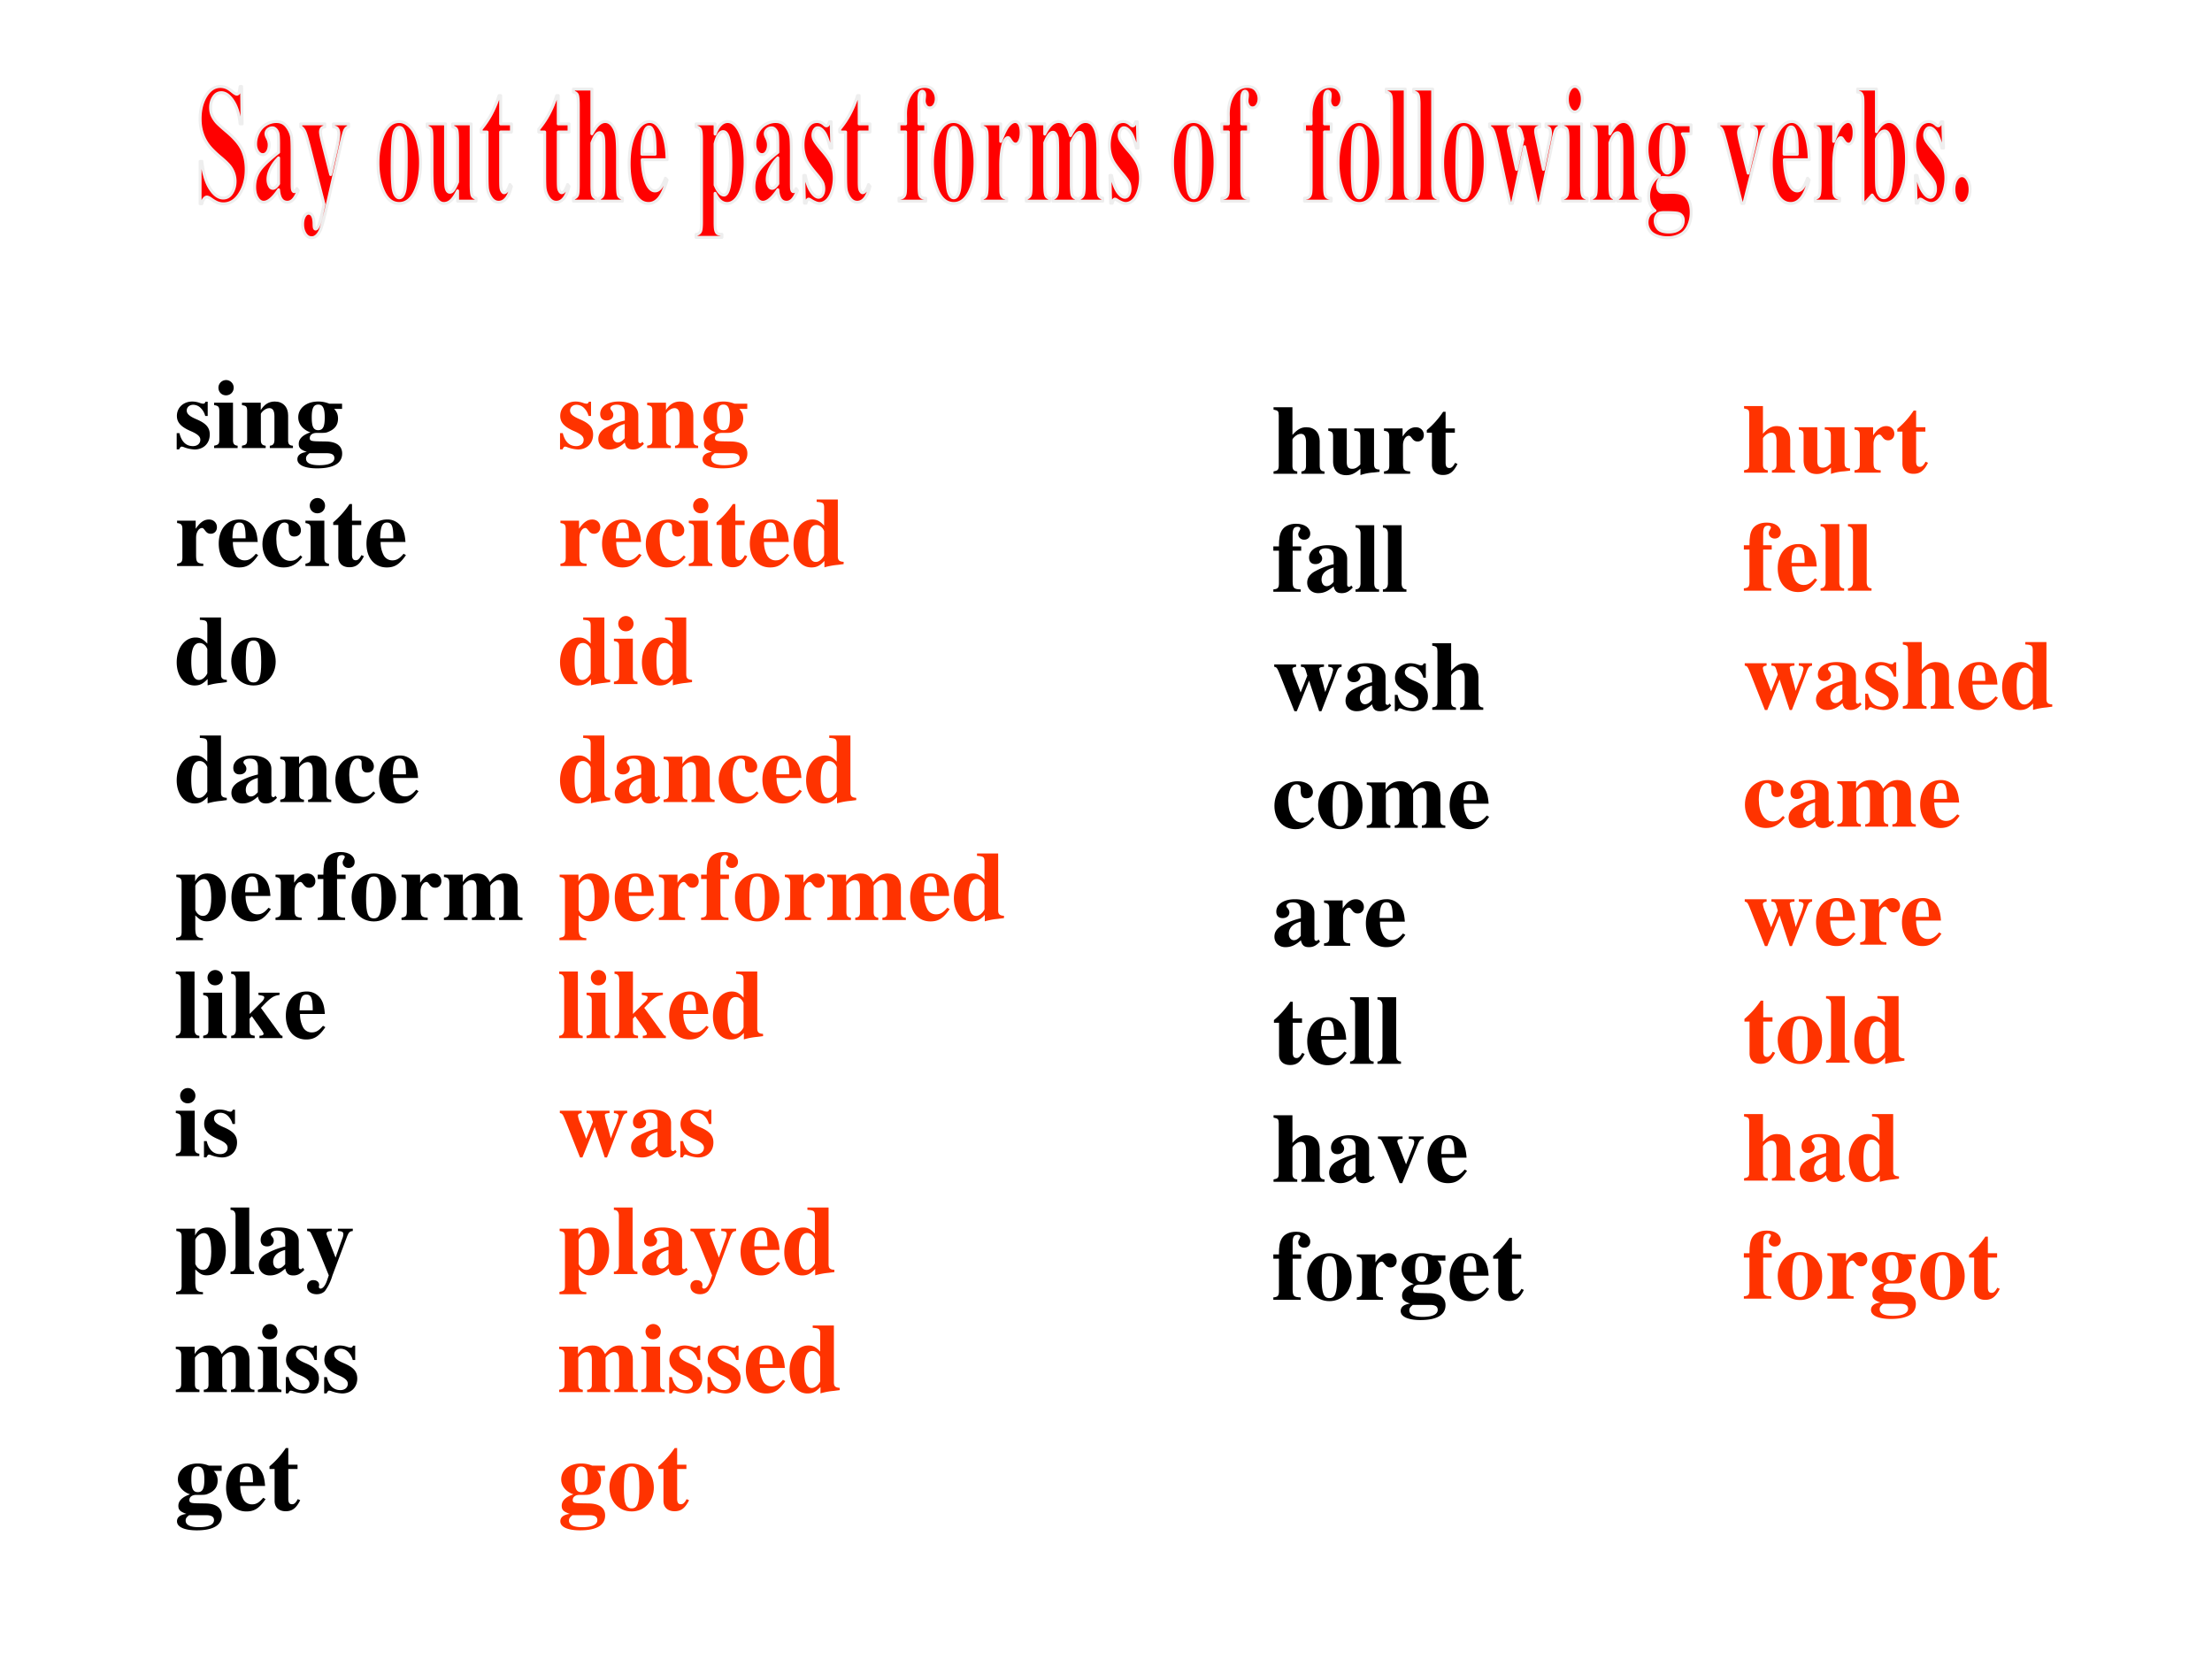 <svg xmlns="http://www.w3.org/2000/svg" xmlns:xlink="http://www.w3.org/1999/xlink" width="960" height="720" viewBox="0 0 720 540"><rect x="0" y="0" width="720" height="540" fill="#333333" stroke="none"/><g data-name="P"><clipPath id="a"><path fill-rule="evenodd" d="M0 540h720V0H0Z"/></clipPath><g clip-path="url(#a)"><path fill="#fff" fill-rule="evenodd" d="M0 540h720V0H0Z"/></g></g><g data-name="P"><symbol id="b"><path d="M.315.34v.145H.293C.287.47.281.465.268.465a.118.118 0 0 0-.031.007.23.23 0 0 1-.078.015C.068.487.002.425.002.341c0-.066.041-.112.142-.155C.213.156.24.131.24.099.24.06.21.034.165.034c-.07 0-.116.045-.137.132H0V.001h.025c.011.022.017.028.026.028A.07.07 0 0 0 .074.023.348.348 0 0 1 .182 0c.091 0 .154.062.154.152 0 .071-.038.114-.138.156C.13.337.102.362.102.396c0 .033.028.058.066.058A.108.108 0 0 0 .243.422.174.174 0 0 0 .29.34h.025Z"/></symbol><symbol id="c"><path d="M.239.024C.205.028.192.043.192.081v.38H0V.437C.044.429.052.42.053.378V.084C.052.042.045.034 0 .024V0h.239v.024M.122.691A.078.078 0 0 1 .044.614c0-.045.033-.078.077-.078s.078.033.078.077a.077.077 0 0 1-.077.078Z"/></symbol><symbol id="d"><path d="M.518.024C.481.026.468.041.469.081v.251c0 .086-.053.141-.135.141C.274.473.228.445.191.386v.075H0V.437C.044.43.052.421.053.378V.084C.052.041.044.032 0 .024V0h.241v.024C.205.028.192.044.192.081v.267c0 .003.007.014.017.024.022.022.046.034.069.034C.313.406.33.379.33.323V.081C.329.043.316.027.283.024V0h.235v.024Z"/></symbol><symbol id="e"><path d="M.454.604v.053h-.13a.293.293 0 0 1-.112.022C.093.679.009.613.009.518c0-.035.012-.067.036-.095A.197.197 0 0 1 .133.366C.054.339.014.3.014.249.014.208.032.19.096.167.033.159 0 .133 0 .092 0 .034.075 0 .201 0c.167 0 .254.052.254.151 0 .077-.058.12-.164.122L.226.274c-.085.001-.1.006-.1.034 0 .031.028.052.068.052.092 0 .096 0 .129.015.06.026.09.069.09.131 0 .04-.012.07-.04.098h.081M.296.154c.054 0 .08-.016.08-.05C.376.058.321.032.222.032.134.032.088.055.088.099c0 .021.007.032.035.055h.173M.212.648C.259.648.278.61.278.517S.26.388.212.388.146.423.146.517s.018.131.066.131Z"/></symbol><use xlink:href="#b" transform="matrix(32.04 0 0 -32.04 57.513 146.299)"/><use xlink:href="#c" transform="matrix(32.04 0 0 -32.04 69.688 145.85)"/><use xlink:href="#d" transform="matrix(32.04 0 0 -32.04 78.756 145.85)"/><use xlink:href="#e" transform="matrix(32.04 0 0 -32.04 96.794 152.45)"/><symbol id="f"><path d="M-2147483500-2147483500Z"/></symbol><use xlink:href="#f" transform="matrix(32.04 0 0 -32.04 68805370000 -68805370000)"/></g><g data-name="P"><symbol id="g"><path d="M.266.024C.205.027.194.04.193.103v.189c0 .052.028.095.061.095C.262.387.271.38.282.364.301.337.316.328.342.328c.037 0 .063.028.063.066C.405.44.371.473.324.473.274.473.236.447.189.379v.082H0V.437C.042.432.053.42.054.378V.084C.053.042.043.031 0 .024V0h.266v.024Z"/></symbol><symbol id="h"><path d="M.377.139C.336.09.306.072.263.072a.098.098 0 0 0-.089.053.284.284 0 0 0-.03.134h.252C.39.343.375.39.343.428a.168.168 0 0 1-.135.059C.084.487 0 .388 0 .242S.082 0 .206 0c.081 0 .13.031.195.125L.377.139M.139.296c.003.12.021.16.07.16.047 0 .062-.034.064-.145V.296H.139Z"/></symbol><symbol id="i"><path d="M.387.123C.35.081.324.067.283.067.196.067.141.154.141.29c0 .103.032.166.084.166.016 0 .031-.008.037-.019C.267.428.267.428.267.386.268.336.285.314.323.314c.042 0 .068.024.068.063 0 .062-.067.11-.155.11C.1.487 0 .381 0 .237 0 .098.089 0 .214 0c.077 0 .133.031.191.105L.387.123Z"/></symbol><symbol id="j"><path d="M.285.473H.191v.169H.166A.878.878 0 0 0 0 .456V.429h.052V.105C.052.04.095 0 .164 0c.067 0 .107.03.148.112L.287.123C.267.085.251.071.23.071.202.071.191.088.191.128v.301h.094v.044Z"/></symbol><use xlink:href="#g" transform="matrix(32.04 0 0 -32.04 57.641 184.25)"/><use xlink:href="#h" transform="matrix(32.04 0 0 -32.04 71.194 184.699)"/><use xlink:href="#i" transform="matrix(32.04 0 0 -32.04 85.42 184.699)"/><use xlink:href="#c" transform="matrix(32.04 0 0 -32.04 99.421 184.25)"/><use xlink:href="#j" transform="matrix(32.04 0 0 -32.04 108.457 184.634)"/><use xlink:href="#h" transform="matrix(32.04 0 0 -32.04 119.286 184.699)"/><use xlink:href="#f" transform="matrix(32.04 0 0 -32.04 68805370000 -68805370000)"/></g><g data-name="P"><symbol id="k"><path d="M.509.057C.464.06.45.073.45.115V.69H.235V.666C.3.662.31.655.311.608V.425C.268.471.238.487.192.487.082.487 0 .38 0 .235 0 .098.076 0 .181 0c.053 0 .086.016.133.066V.001a.687.687 0 0 0 .133.025l.062.008v.023M.311.126C.311.12.301.103.289.09.269.067.248.056.226.056.173.056.148.115.148.243c0 .129.027.188.085.188.033 0 .064-.024.078-.062V.126Z"/></symbol><symbol id="l"><path d="M.226.487C.098.487 0 .382 0 .246 0 .103.094 0 .226 0c.13 0 .225.103.225.243 0 .141-.096.244-.225.244M.227.456C.285.456.304.401.304.237.304.083.284.031.226.031.167.031.147.082.147.229c0 .175.018.227.08.227Z"/></symbol><use xlink:href="#k" transform="matrix(32.064 0 0 -32.064 57.514 223.119)"/><use xlink:href="#l" transform="matrix(32.064 0 0 -32.064 75.274 223.119)"/><use xlink:href="#f" transform="matrix(32.064 0 0 -32.064 68856909000 -68856909000)"/></g><g data-name="P"><symbol id="m"><path d="m.448.078-.01-.01C.435.065.432.064.427.064.413.064.406.072.406.089V.35C.406.435.33.487.208.487.095.487.019.436.019.361c0-.042.024-.066.065-.066.04 0 .068.024.068.058C.152.367.147.38.134.396.125.406.122.412.122.418c0 .021.027.037.063.037.059 0 .084-.027.084-.088V.294A.724.724 0 0 1 .064.213C.02.183 0 .149 0 .106 0 .045.046 0 .111 0c.057 0 .103.02.158.07C.28.019.302 0 .351 0c.043 0 .074.016.112.057L.448.078m-.18.036C.241.083.221.071.197.071c-.03 0-.051.027-.051.067 0 .058.042.1.122.121V.114Z"/></symbol><use xlink:href="#k" transform="matrix(32.04 0 0 -32.04 57.513 261.519)"/><use xlink:href="#m" transform="matrix(32.04 0 0 -32.04 75.327 261.519)"/><use xlink:href="#d" transform="matrix(32.04 0 0 -32.04 91.22 261.07)"/><use xlink:href="#i" transform="matrix(32.04 0 0 -32.04 109.161 261.519)"/><use xlink:href="#h" transform="matrix(32.04 0 0 -32.04 123.387 261.519)"/><use xlink:href="#f" transform="matrix(32.04 0 0 -32.04 68805370000 -68805370000)"/></g><g data-name="P"><symbol id="n"><path d="M.273.021C.213.023.197.042.195.111v.141C.243.205.268.192.313.192c.113 0 .192.104.192.252 0 .14-.075.234-.186.234C.26.678.224.655.193.597v.069H.002V.642C.046.636.056.625.056.583V.082C.055.04.047.032 0 .024V0h.273v.021m-.078.53c0 .007.009.023.021.036.02.022.043.034.065.034.052 0 .076-.06.076-.191C.357.306.33.247.272.247.239.247.21.27.195.308v.243Z"/></symbol><symbol id="o"><path d="M0 0h.278v.024C.209.026.197.037.196.103v.314h.087v.044H.196v.122c0 .055.014.077.05.077C.264.66.275.653.275.641.275.636.272.63.266.62.257.605.253.595.253.584c0-.031.026-.055.06-.055.037 0 .062.025.062.062 0 .059-.058.1-.143.1C.165.691.113.667.086.623.065.588.057.547.057.461H0V.417h.057V.084C.056.04.045.028 0 .024V0Z"/></symbol><symbol id="p"><path d="M.798.024C.76.025.747.04.748.081v.251c0 .086-.053.141-.135.141C.556.473.517.45.466.386.436.449.401.473.338.473.274.473.229.446.191.386v.075H0V.437C.042.432.054.42.055.378V.084C.054.042.044.031 0 .024V0h.24v.024C.206.028.194.042.194.081v.267c0 .006.016.024.029.035.021.016.037.023.055.023.039 0 .054-.023.054-.083V.081C.333.042.32.027.284.024V0h.234v.024C.484.027.471.043.471.081v.267c0 .005.016.024.029.034.022.017.038.024.056.024.038 0 .053-.024.053-.083V.081C.61.041.597.026.56.024V0h.238v.024Z"/></symbol><use xlink:href="#n" transform="matrix(32.04 0 0 -32.04 57.32 306.038)"/><use xlink:href="#h" transform="matrix(32.04 0 0 -32.04 75.327 299.919)"/><use xlink:href="#g" transform="matrix(32.04 0 0 -32.04 89.681 299.47)"/><use xlink:href="#o" transform="matrix(32.04 0 0 -32.04 103.426 299.47)"/><use xlink:href="#l" transform="matrix(32.04 0 0 -32.04 114.448 299.919)"/><use xlink:href="#g" transform="matrix(32.04 0 0 -32.04 130.692 299.47)"/><use xlink:href="#p" transform="matrix(32.04 0 0 -32.04 144.502 299.47)"/><use xlink:href="#f" transform="matrix(32.04 0 0 -32.04 68805370000 -68805370000)"/></g><g data-name="P"><symbol id="q"><path d="M.239.024c-.032 0-.048.02-.049.06v.592H0V.652C.033.651.05.632.051.594v-.51C.05.046.032.025 0 .024V0h.239v.024Z"/></symbol><symbol id="r"><path d="M.491.461H.277V.438A.228.228 0 0 0 .329.426.02.02 0 0 0 .336.412c0-.01-.01-.028-.021-.039L.187.245v.431H0V.652C.032.651.047.633.048.594v-.51C.047.044.031.025 0 .024V0h.239v.024C.192.031.188.037.187.084v.114L.21.222.305.088C.323.063.329.051.329.043.329.031.315.025.287.024V0h.234v.024C.51.024.505.027.496.039L.302.307c.1.105.126.123.189.131v.023Z"/></symbol><use xlink:href="#q" transform="matrix(32.064 0 0 -32.064 57.225 337.9)"/><use xlink:href="#c" transform="matrix(32.064 0 0 -32.064 66.139 337.9)"/><use xlink:href="#r" transform="matrix(32.064 0 0 -32.064 75.245 337.9)"/><use xlink:href="#h" transform="matrix(32.064 0 0 -32.064 93.04 338.349)"/><use xlink:href="#f" transform="matrix(32.064 0 0 -32.064 68856909000 -68856909000)"/></g><g data-name="P"><use xlink:href="#c" transform="matrix(32.04 0 0 -32.04 57.225 376.3)"/><use xlink:href="#b" transform="matrix(32.04 0 0 -32.04 66.393 376.749)"/><use xlink:href="#f" transform="matrix(32.04 0 0 -32.04 68805370000 -68805370000)"/></g><g data-name="P"><symbol id="s"><path d="M.464.666H.313V.642C.356.64.368.633.368.609A.125.125 0 0 0 .357.564L.289.372.217.557c-.02.051-.02.051-.02.059 0 .015.012.022.037.025L.25.642v.024H0V.642C.023.639.029.636.035.627.038.626.084.528.1.487L.22.192.202.139C.185.089.16.057.136.057a.018.018 0 0 0-.017.017L.12.08l.002.014c0 .029-.023.049-.058.049A.06.06 0 0 1 0 .079C0 .032.04 0 .097 0 .131 0 .16.011.181.033A.507.507 0 0 1 .257.19l.149.397c.017.042.027.052.058.055v.024Z"/></symbol><use xlink:href="#n" transform="matrix(32.04 0 0 -32.04 57.32 421.268)"/><use xlink:href="#q" transform="matrix(32.04 0 0 -32.04 75.039 414.7)"/><use xlink:href="#m" transform="matrix(32.04 0 0 -32.04 84.234 415.149)"/><use xlink:href="#s" transform="matrix(32.04 0 0 -32.04 99.966 421.268)"/><use xlink:href="#f" transform="matrix(32.04 0 0 -32.04 68805370000 -68805370000)"/></g><g data-name="P"><use xlink:href="#p" transform="matrix(32.064 0 0 -32.064 57.225 453.12)"/><use xlink:href="#c" transform="matrix(32.064 0 0 -32.064 83.934 453.12)"/><use xlink:href="#b" transform="matrix(32.064 0 0 -32.064 93.04 453.569)"/><use xlink:href="#b" transform="matrix(32.064 0 0 -32.064 105.513 453.569)"/><use xlink:href="#f" transform="matrix(32.064 0 0 -32.064 68856909000 -68856909000)"/></g><g data-name="P"><use xlink:href="#e" transform="matrix(32.04 0 0 -32.04 57.61 498.12)"/><use xlink:href="#h" transform="matrix(32.04 0 0 -32.04 73.593 491.969)"/><use xlink:href="#j" transform="matrix(32.04 0 0 -32.04 87.719 491.904)"/><use xlink:href="#f" transform="matrix(32.04 0 0 -32.04 68805370000 -68805370000)"/></g><g fill="#f30" data-name="P"><use xlink:href="#b" transform="matrix(32.04 0 0 -32.04 182.291 146.299)"/><use xlink:href="#m" transform="matrix(32.04 0 0 -32.04 194.755 146.299)"/><use xlink:href="#d" transform="matrix(32.04 0 0 -32.04 210.646 145.85)"/><use xlink:href="#e" transform="matrix(32.04 0 0 -32.04 228.685 152.45)"/><use xlink:href="#f" transform="matrix(32.04 0 0 -32.04 68805370000 -68805370000)"/></g><g fill="#f30" data-name="P"><use xlink:href="#g" transform="matrix(32.04 0 0 -32.04 182.42 184.25)"/><use xlink:href="#h" transform="matrix(32.04 0 0 -32.04 195.972 184.699)"/><use xlink:href="#i" transform="matrix(32.04 0 0 -32.04 210.198 184.699)"/><use xlink:href="#c" transform="matrix(32.04 0 0 -32.04 224.2 184.25)"/><use xlink:href="#j" transform="matrix(32.04 0 0 -32.04 233.235 184.634)"/><use xlink:href="#h" transform="matrix(32.04 0 0 -32.04 244.064 184.699)"/><use xlink:href="#k" transform="matrix(32.04 0 0 -32.04 258.29 184.699)"/><use xlink:href="#f" transform="matrix(32.04 0 0 -32.04 68805370000 -68805370000)"/></g><g fill="#f30" data-name="P"><use xlink:href="#k" transform="matrix(32.064 0 0 -32.064 182.292 223.119)"/><use xlink:href="#c" transform="matrix(32.064 0 0 -32.064 199.83 222.67)"/><use xlink:href="#k" transform="matrix(32.064 0 0 -32.064 208.937 223.119)"/><use xlink:href="#f" transform="matrix(32.064 0 0 -32.064 68856909000 -68856909000)"/></g><g fill="#f30" data-name="P"><use xlink:href="#k" transform="matrix(32.04 0 0 -32.04 182.291 261.519)"/><use xlink:href="#m" transform="matrix(32.04 0 0 -32.04 200.105 261.519)"/><use xlink:href="#d" transform="matrix(32.04 0 0 -32.04 215.997 261.07)"/><use xlink:href="#i" transform="matrix(32.04 0 0 -32.04 233.94 261.519)"/><use xlink:href="#h" transform="matrix(32.04 0 0 -32.04 248.165 261.519)"/><use xlink:href="#k" transform="matrix(32.04 0 0 -32.04 262.391 261.519)"/><use xlink:href="#f" transform="matrix(32.04 0 0 -32.04 68805370000 -68805370000)"/></g><g fill="#f30" data-name="P"><use xlink:href="#n" transform="matrix(32.04 0 0 -32.04 182.099 306.038)"/><use xlink:href="#h" transform="matrix(32.04 0 0 -32.04 200.105 299.919)"/><use xlink:href="#g" transform="matrix(32.04 0 0 -32.04 214.46 299.47)"/><use xlink:href="#o" transform="matrix(32.04 0 0 -32.04 228.204 299.47)"/><use xlink:href="#l" transform="matrix(32.04 0 0 -32.04 239.226 299.919)"/><use xlink:href="#g" transform="matrix(32.04 0 0 -32.04 255.47 299.47)"/><use xlink:href="#p" transform="matrix(32.04 0 0 -32.04 269.28 299.47)"/><use xlink:href="#h" transform="matrix(32.04 0 0 -32.04 296.257 299.919)"/><use xlink:href="#k" transform="matrix(32.04 0 0 -32.04 310.483 299.919)"/><use xlink:href="#f" transform="matrix(32.04 0 0 -32.04 68805370000 -68805370000)"/></g><g fill="#f30" data-name="P"><use xlink:href="#q" transform="matrix(32.064 0 0 -32.064 182.003 337.9)"/><use xlink:href="#c" transform="matrix(32.064 0 0 -32.064 190.917 337.9)"/><use xlink:href="#r" transform="matrix(32.064 0 0 -32.064 200.023 337.9)"/><use xlink:href="#h" transform="matrix(32.064 0 0 -32.064 217.819 338.349)"/><use xlink:href="#k" transform="matrix(32.064 0 0 -32.064 232.055 338.349)"/><use xlink:href="#f" transform="matrix(32.064 0 0 -32.064 68856909000 -68856909000)"/></g><g data-name="P"><symbol id="t"><path d="M.684.475H.549V.451C.586.447.597.439.597.416A.61.61 0 0 0 .553.288 3.579 3.579 0 0 1 .518.194a5.28 5.28 0 0 1-.034.127.666.666 0 0 0-.027.106c0 .016.01.021.048.024v.024H.271V.451C.31.447.311.446.33.38L.336.361.268.19.244.254.208.347a.28.28 0 0 0-.024.076c0 .017.01.024.038.028v.024H0V.451C.026.446.03.44.057.374L.205 0h.024l.125.31L.456 0h.023l.155.401c.015.037.023.045.05.05v.024Z"/></symbol><use xlink:href="#t" fill="#f30" transform="matrix(32.04 0 0 -32.04 182.227 376.749)"/><use xlink:href="#m" fill="#f30" transform="matrix(32.04 0 0 -32.04 205.424 376.749)"/><use xlink:href="#b" fill="#f30" transform="matrix(32.04 0 0 -32.04 221.444 376.749)"/><use xlink:href="#f" fill="#f30" transform="matrix(32.04 0 0 -32.04 68805370000 -68805370000)"/></g><g fill="#f30" data-name="P"><use xlink:href="#n" transform="matrix(32.04 0 0 -32.04 182.099 421.268)"/><use xlink:href="#q" transform="matrix(32.04 0 0 -32.04 199.817 414.7)"/><use xlink:href="#m" transform="matrix(32.04 0 0 -32.04 209.012 415.149)"/><use xlink:href="#s" transform="matrix(32.04 0 0 -32.04 224.744 421.268)"/><use xlink:href="#h" transform="matrix(32.04 0 0 -32.04 241.052 415.149)"/><use xlink:href="#k" transform="matrix(32.04 0 0 -32.04 255.278 415.149)"/><use xlink:href="#f" transform="matrix(32.04 0 0 -32.04 68805370000 -68805370000)"/></g><g fill="#f30" data-name="P"><use xlink:href="#p" transform="matrix(32.064 0 0 -32.064 182.003 453.12)"/><use xlink:href="#c" transform="matrix(32.064 0 0 -32.064 208.712 453.12)"/><use xlink:href="#b" transform="matrix(32.064 0 0 -32.064 217.819 453.569)"/><use xlink:href="#b" transform="matrix(32.064 0 0 -32.064 230.291 453.569)"/><use xlink:href="#h" transform="matrix(32.064 0 0 -32.064 242.764 453.569)"/><use xlink:href="#k" transform="matrix(32.064 0 0 -32.064 257 453.569)"/><use xlink:href="#f" transform="matrix(32.064 0 0 -32.064 68856909000 -68856909000)"/></g><g fill="#f30" data-name="P"><use xlink:href="#e" transform="matrix(32.04 0 0 -32.04 182.387 498.12)"/><use xlink:href="#l" transform="matrix(32.04 0 0 -32.04 198.371 491.969)"/><use xlink:href="#j" transform="matrix(32.04 0 0 -32.04 214.29 491.904)"/><use xlink:href="#f" transform="matrix(32.04 0 0 -32.04 68805370000 -68805370000)"/></g><g data-name="P"><path fill="red" fill-rule="evenodd" d="M541.79 69.19c-1.07 0-1.78.16-2.13.46-.6.56-.9 1.31-.9 2.26 0 .92.31 1.75.93 2.49.63.75 1.79 1.12 3.51 1.12 1.46 0 2.61-.33 3.45-1 .83-.66 1.25-1.59 1.25-2.8 0-.45-.08-.82-.23-1.13-.29-.54-.72-.9-1.29-1.1-.57-.2-2.1-.3-4.59-.3Zm96.82-12c.74 0 1.36.44 1.87 1.32.51.88.77 1.94.77 3.17v.01c0 1.23-.26 2.29-.77 3.16-.52.87-1.14 1.3-1.87 1.3-.72 0-1.34-.43-1.85-1.3-.51-.87-.77-1.93-.77-3.17 0-1.23.26-2.29.77-3.17.51-.88 1.13-1.32 1.85-1.32Zm-385.43-5.81c-1.27 1.27-2.22 2.63-2.84 4.09-.41.97-.62 1.94-.62 2.93 0 .83.18 1.55.53 2.18.26.49.63.73 1.1.73.53 0 1.14-.5 1.83-1.51v-8.42Zm-162.498 0c-1.274 1.27-2.221 2.63-2.842 4.09-.41.97-.615 1.94-.615 2.93 0 .83.173 1.55.521 2.18.263.49.631.73 1.105.73.526 0 1.136-.5 1.831-1.51v-8.42Zm144.698-8.53c-1.07 0-1.94 1.31-2.62 3.93V60.2c.9 2.19 1.87 3.29 2.9 3.29.57 0 1.04-.51 1.4-1.54.55-1.5.83-4.37.83-8.61 0-4.34-.3-7.31-.9-8.91-.4-1.05-.94-1.58-1.61-1.58Zm378-.22c-.91 0-1.78.87-2.61 2.61v11.2c0 2.28.03 3.73.1 4.36.1 1.06.36 1.91.76 2.57.4.65.91.98 1.53.98.53 0 .99-.26 1.38-.78.38-.52.7-1.55.96-3.1.26-1.54.39-4.32.39-8.34 0-3.86-.29-6.5-.86-7.94-.41-1.04-.96-1.56-1.65-1.56Zm-136.86-1.16c-.53 0-.99.35-1.38 1.04-.38.69-.64 2.05-.76 4.09s-.18 4.87-.18 8.49c0 1.92.08 3.72.22 5.38.12 1.28.37 2.25.74 2.91.38.66.82 1 1.3 1 .47 0 .87-.23 1.18-.68.41-.61.69-1.46.82-2.55.21-1.71.32-5.15.32-10.34 0-3.05-.1-5.14-.3-6.28-.2-1.14-.49-1.97-.88-2.49-.28-.38-.64-.57-1.08-.57Zm-34.05 0c-.54 0-1 .35-1.38 1.04-.38.69-.64 2.05-.76 4.09s-.18 4.87-.18 8.49c0 1.92.07 3.72.22 5.38.12 1.28.36 2.25.74 2.91.38.66.81 1 1.3 1 .47 0 .87-.23 1.18-.68.41-.61.69-1.46.82-2.55.21-1.71.32-5.15.32-10.34 0-3.05-.1-5.14-.3-6.28-.2-1.14-.5-1.97-.89-2.49-.27-.38-.63-.57-1.07-.57Zm-53.88 0c-.54 0-1 .35-1.38 1.04-.38.69-.64 2.05-.76 4.09s-.18 4.87-.18 8.49c0 1.92.07 3.72.22 5.38.12 1.28.37 2.25.74 2.91.38.66.81 1 1.3 1 .47 0 .87-.23 1.18-.68.41-.61.69-1.46.82-2.55.21-1.71.32-5.15.32-10.34 0-3.05-.1-5.14-.3-6.28-.2-1.14-.5-1.97-.89-2.49-.27-.38-.63-.57-1.07-.57Zm-78.12 0c-.54 0-1 .35-1.38 1.04-.39.69-.64 2.05-.76 4.09s-.18 4.87-.18 8.49c0 1.92.07 3.72.22 5.38.11 1.28.36 2.25.74 2.91.38.66.81 1 1.29 1s.87-.23 1.19-.68c.41-.61.68-1.46.82-2.55.21-1.71.31-5.15.31-10.34 0-3.05-.1-5.14-.3-6.28-.2-1.14-.49-1.97-.88-2.49-.27-.38-.63-.57-1.07-.57Zm-180.5 0c-.54 0-1 .35-1.38 1.04-.38.69-.64 2.05-.76 4.09s-.18 4.87-.18 8.49c0 1.92.07 3.72.22 5.38.12 1.28.36 2.25.74 2.91.38.66.81 1 1.3 1 .47 0 .87-.23 1.18-.68.41-.61.69-1.46.82-2.55.21-1.71.32-5.15.32-10.34 0-3.05-.1-5.14-.3-6.28-.2-1.14-.5-1.97-.89-2.49-.27-.38-.63-.57-1.07-.57Zm453.02-.16c-.54 0-.99.46-1.34 1.37-.62 1.6-.93 3.79-.93 6.57v.94h4.29c0-2.89-.09-4.87-.27-5.94-.19-1.08-.47-1.9-.86-2.45-.22-.33-.52-.49-.89-.49Zm-371.76 0c-.55 0-1 .46-1.35 1.37-.62 1.6-.93 3.79-.93 6.57v.94h4.3c0-2.89-.1-4.87-.28-5.94-.18-1.08-.47-1.9-.86-2.45-.22-.33-.52-.49-.88-.49Zm331.5-.08c-.61 0-1.13.53-1.55 1.58-.42 1.05-.63 3.22-.63 6.52 0 2.68.21 4.51.62 5.51.42.99.91 1.49 1.48 1.49.63 0 1.15-.49 1.58-1.48.42-.99.63-2.91.63-5.76 0-3.21-.24-5.4-.71-6.57-.34-.86-.81-1.29-1.42-1.29Zm16.71-.91h7.85v.99c-.5 0-.83.15-1.01.46-.26.39-.38.86-.38 1.4 0 .66.23 1.91.69 3.74l2.43 9.45c.65-2.72 1.3-5.44 1.94-8.16.56-2.33.84-3.98.84-4.95 0-.56-.12-1.01-.35-1.36-.24-.35-.66-.54-1.26-.58v-.99h4.83v.99c-.46.11-.84.41-1.13.89-.3.48-.74 1.91-1.33 4.28-1.64 6.58-3.28 13.17-4.93 19.75h-.74c-1.66-6.5-3.31-13-4.97-19.51-.6-2.35-1.07-3.84-1.4-4.47-.25-.46-.6-.78-1.08-.94v-.99Zm-50.82 0h6.19v19.94c0 1.77.12 2.91.36 3.4.24.5.72.78 1.42.85v.97h-7.97v-.97c.65-.04 1.14-.36 1.45-.97.21-.41.32-1.51.32-3.28v-14.7c0-1.77-.12-2.91-.37-3.4-.24-.49-.71-.78-1.4-.85v-.99Zm-23.78 0h7.45v.99c-.5 0-.85.13-1.04.38-.19.25-.28.54-.28.86 0 .31.16 1.22.5 2.75.72 3.27 1.44 6.54 2.16 9.82.7-3.28 1.39-6.55 2.09-9.82-.06-.22-.11-.44-.16-.65-.32-1.35-.59-2.2-.83-2.57-.24-.37-.6-.62-1.1-.77v-.99h7.56v.99c-.58.06-.96.2-1.12.42-.15.22-.23.54-.23.95 0 .4.15 1.27.45 2.62.7 3.27 1.39 6.54 2.09 9.82.63-3.02 1.26-6.03 1.89-9.04.28-1.3.41-2.18.41-2.64 0-.7-.1-1.21-.3-1.54-.2-.32-.59-.52-1.17-.59v-.99h4.38v.99c-.49.11-.87.4-1.15.88-.29.47-.66 1.82-1.11 4.05l-4.14 19.99h-.9c-1.34-6.15-2.69-12.3-4.04-18.46-1.32 6.16-2.64 12.31-3.96 18.46h-.82l-3.93-18.24c-.59-2.78-1.09-4.6-1.5-5.44-.26-.57-.66-.99-1.2-1.24v-.99Zm-345.82 0h6.01v17.19c0 1.8.05 2.95.15 3.48.1.52.26.91.47 1.18.22.27.47.4.75.4.38 0 .72-.17 1.03-.51.42-.46.92-1.41 1.51-2.82V45.78c0-1.9-.1-3.09-.3-3.55-.21-.47-.64-.77-1.29-.92v-.99h6.01v19.7c0 1.92.11 3.11.32 3.59.21.47.64.78 1.28.9v.97h-6.02v-3.36c-.7 1.43-1.41 2.48-2.11 3.13-.71.66-1.5.98-2.37.98-.83 0-1.57-.43-2.22-1.3-.64-.87-1.08-1.89-1.3-3.06-.22-1.16-.33-3.2-.33-6.11v-9.98c0-1.9-.1-3.09-.31-3.55-.2-.47-.63-.77-1.28-.92v-.99Zm-41.14 0h7.84v.99c-.51.04-.87.21-1.08.51-.21.31-.32.68-.32 1.11 0 .68.26 2.02.79 4.03.84 3.29 1.68 6.57 2.52 9.85.58-2.53 1.15-5.07 1.73-7.61.62-2.71.93-4.6.93-5.65 0-.67-.13-1.2-.39-1.59-.26-.4-.71-.61-1.37-.65v-.99h4.95v.99c-.49.09-.88.41-1.19.96-.3.54-.81 2.41-1.53 5.58-1.4 6.22-2.81 12.44-4.21 18.65-1.07 4.67-1.86 7.54-2.37 8.61-.73 1.51-1.64 2.27-2.73 2.27-.88 0-1.584-.43-2.126-1.28-.542-.86-.813-1.88-.813-3.08 0-1.05.187-1.91.56-2.59.374-.68.834-1.02 1.379-1.02.53 0 .95.29 1.27.86.32.57.49 1.46.5 2.66.01.69.06 1.13.14 1.32.09.2.21.3.37.3.25 0 .52-.26.8-.78.42-.75.92-2.48 1.48-5.17.16-.7.31-1.4.46-2.1-1.59-6.21-3.18-12.43-4.76-18.65-.72-2.81-1.249-4.55-1.591-5.19-.342-.65-.755-1.1-1.239-1.35v-.99Zm529.94-.76c.8 0 1.57.33 2.32 1 .29.27.52.4.7.4.19 0 .34-.06.45-.2.12-.13.3-.52.56-1.14h.53l.24 8.58h-.54c-.64-2.55-1.3-4.29-1.99-5.22-.69-.93-1.38-1.4-2.06-1.4-.43 0-.8.25-1.11.74-.3.49-.46 1.06-.46 1.71 0 .48.11.95.32 1.4.34.74 1.28 2 2.83 3.78 1.54 1.79 2.56 3.3 3.05 4.55.49 1.25.73 2.64.73 4.18 0 1.4-.2 2.78-.61 4.12-.41 1.35-.99 2.38-1.74 3.1-.75.71-1.57 1.07-2.48 1.07-.7 0-1.64-.37-2.82-1.13-.32-.19-.53-.29-.65-.29-.35 0-.64.45-.87 1.34h-.52c-.08-3.01-.17-6.03-.25-9.04h.54c.47 2.37 1.12 4.14 1.95 5.33.82 1.18 1.6 1.77 2.34 1.77.5 0 .92-.26 1.24-.79.32-.53.48-1.17.48-1.92 0-.86-.16-1.61-.47-2.24-.32-.63-1.02-1.58-2.12-2.85-1.61-1.9-2.65-3.35-3.12-4.36-.7-1.47-1.05-3.09-1.05-4.87 0-1.94.4-3.69 1.18-5.26.78-1.57 1.92-2.36 3.4-2.36Zm-26.26 0c.58 0 1.06.31 1.41.93.35.62.53 1.5.53 2.63 0 1.2-.17 2.13-.52 2.79-.34.67-.75 1-1.24 1-.55 0-1.04-.3-1.45-.92-.41-.61-.65-.95-.72-1.02a.5.5 0 0 0-.37-.16c-.3 0-.59.2-.86.59-.44.61-.76 1.48-.98 2.61-.34 1.74-.51 3.66-.51 5.76v5.79c.01.5.01 1 .02 1.51 0 1.02.03 1.67.11 1.96.12.49.31.84.56 1.06.25.23.66.37 1.25.42v.97h-7.97v-.97c.64-.09 1.08-.39 1.3-.9.23-.51.34-1.86.34-4.05V45.65c0-1.44-.04-2.36-.12-2.75-.11-.5-.26-.87-.46-1.1-.2-.24-.55-.4-1.06-.49v-.99h6.03v5.7c.98-2.6 1.84-4.33 2.57-5.18.74-.85 1.45-1.28 2.14-1.28Zm-18.33 0c1.49 0 2.79 1.05 3.89 3.14s1.69 5.19 1.78 9.3h-8.1c.09 3.33.61 5.97 1.56 7.91.73 1.49 1.6 2.23 2.62 2.23.63 0 1.21-.3 1.72-.9.52-.6 1.07-1.68 1.66-3.24.18.2.36.39.54.59-.8 2.78-1.69 4.75-2.66 5.91-.96 1.15-2.08 1.73-3.36 1.73-2.19 0-3.84-1.43-4.97-4.3-.9-2.32-1.36-5.19-1.36-8.61 0-4.2.67-7.54 2-10.03 1.33-2.48 2.89-3.73 4.68-3.73Zm-40.8 0c.97 0 1.98.35 3.03 1.05h4.97v2.96h-2.83c.52.88.88 1.68 1.08 2.4.25.97.38 1.98.38 3.04 0 1.79-.3 3.35-.88 4.67-.58 1.32-1.38 2.35-2.38 3.09-1.01.75-1.9 1.12-2.68 1.12-.06 0-.7-.04-1.89-.13-.48 0-.87.26-1.2.79-.32.53-.48 1.16-.48 1.9 0 .64.15 1.17.44 1.58.29.42.76.62 1.41.62.91-.01 1.82-.03 2.73-.05 2.21 0 3.73.41 4.56 1.24 1.19 1.15 1.79 2.91 1.79 5.3 0 1.52-.28 2.91-.82 4.16-.55 1.24-1.27 2.16-2.17 2.76-1.35.88-2.92 1.32-4.69 1.32-1.32 0-2.53-.22-3.63-.66-1.09-.44-1.87-1.05-2.35-1.83-.47-.78-.71-1.61-.71-2.47 0-.82.18-1.56.55-2.22.36-.65 1.04-1.2 2.02-1.65-1.36-1.15-2.05-2.75-2.05-4.79 0-1.24.28-2.44.84-3.61.56-1.17 1.44-2.18 2.65-3.04-1.41-.88-2.43-2.04-3.06-3.47-.63-1.44-.95-3.1-.95-4.98 0-2.46.59-4.59 1.77-6.39 1.18-1.81 2.69-2.71 4.55-2.71Zm-13.99 0c.96 0 1.75.46 2.38 1.36.63.91 1.06 2.03 1.27 3.38.16 1.02.25 2.99.25 5.89v9.8c0 1.94.1 3.14.31 3.62.2.47.63.78 1.28.9v.97h-7.46v-.97c.55-.12.95-.52 1.2-1.18.16-.45.25-1.56.25-3.34v-11.2c0-2.06-.05-3.36-.14-3.9-.1-.54-.26-.95-.49-1.25-.22-.3-.47-.44-.74-.44-.91 0-1.75 1.1-2.53 3.31v13.48c0 1.88.1 3.08.31 3.58.2.5.58.82 1.14.94v.97h-7.46v-.97c.62-.11 1.06-.45 1.32-1.02.18-.4.27-1.56.27-3.5V45.78c0-1.9-.1-3.09-.31-3.55-.2-.47-.63-.77-1.28-.92v-.99h6.01v3.25c.76-1.4 1.48-2.41 2.18-3.05.69-.64 1.44-.96 2.24-.96Zm-51.98 0c1.28 0 2.48.57 3.58 1.7 1.11 1.13 1.95 2.73 2.52 4.82.57 2.08.86 4.36.86 6.83 0 3.57-.53 6.56-1.59 8.96-1.29 2.91-3.06 4.36-5.32 4.36-2.22 0-3.93-1.32-5.13-3.98-1.2-2.66-1.8-5.73-1.8-9.23 0-3.61.61-6.75 1.84-9.43 1.22-2.69 2.9-4.03 5.04-4.03Zm-34.05 0c1.28 0 2.48.57 3.58 1.7 1.11 1.13 1.94 2.73 2.52 4.82.57 2.08.86 4.36.86 6.83 0 3.57-.53 6.56-1.6 8.96-1.28 2.91-3.05 4.36-5.32 4.36-2.22 0-3.93-1.32-5.13-3.98-1.19-2.66-1.79-5.73-1.79-9.23 0-3.61.61-6.75 1.83-9.43 1.23-2.69 2.91-4.03 5.05-4.03Zm-53.88 0c1.28 0 2.48.57 3.58 1.7 1.11 1.13 1.95 2.73 2.52 4.82.57 2.08.86 4.36.86 6.83 0 3.57-.53 6.56-1.59 8.96-1.29 2.91-3.06 4.36-5.32 4.36-2.22 0-3.93-1.32-5.13-3.98-1.2-2.66-1.8-5.73-1.8-9.23 0-3.61.61-6.75 1.83-9.43 1.23-2.69 2.91-4.03 5.05-4.03Zm-22.89 0c.8 0 1.58.33 2.32 1 .29.27.52.4.7.4.19 0 .34-.06.46-.2.11-.13.3-.52.55-1.14h.54c.08 2.86.15 5.72.23 8.58h-.53c-.65-2.55-1.31-4.29-2-5.22-.69-.93-1.38-1.4-2.06-1.4-.43 0-.8.25-1.11.74-.3.49-.45 1.06-.45 1.71 0 .48.1.95.31 1.4.34.74 1.28 2 2.83 3.78 1.55 1.79 2.56 3.3 3.05 4.55.49 1.25.74 2.64.74 4.18 0 1.4-.21 2.78-.62 4.12-.41 1.35-.99 2.38-1.74 3.1-.74.71-1.57 1.07-2.47 1.07-.71 0-1.65-.37-2.83-1.13-.31-.19-.53-.29-.65-.29-.34 0-.63.45-.86 1.34h-.53c-.08-3.01-.16-6.03-.25-9.04h.54c.47 2.37 1.12 4.14 1.95 5.33.82 1.18 1.61 1.77 2.34 1.77.51 0 .92-.26 1.24-.79.32-.53.48-1.17.48-1.92 0-.86-.16-1.61-.47-2.24-.32-.63-1.02-1.58-2.12-2.85-1.61-1.9-2.65-3.35-3.12-4.36-.7-1.47-1.04-3.09-1.04-4.87 0-1.94.39-3.69 1.17-5.26.79-1.57 1.92-2.36 3.4-2.36Zm-21.06 0c.94 0 1.74.38 2.38 1.13.64.76 1.14 1.91 1.48 3.45.85-1.62 1.65-2.78 2.43-3.5.77-.72 1.58-1.08 2.42-1.08 1.02 0 1.83.4 2.44 1.2.6.8 1.02 1.81 1.26 3.04s.36 3.19.36 5.88v10.31c0 1.94.1 3.14.3 3.61.21.46.64.77 1.29.91v.97h-7.62v-.97c.6-.09 1.04-.48 1.32-1.18.19-.49.29-1.6.29-3.34V49.17c0-2.24-.06-3.67-.16-4.28-.11-.61-.27-1.06-.5-1.36-.22-.29-.49-.44-.8-.44-.45 0-.91.28-1.37.85-.46.56-.93 1.41-1.4 2.54v13.51c0 1.81.09 2.95.27 3.42.24.66.7 1.03 1.38 1.1v.97h-7.64v-.97c.41-.04.74-.21.97-.52.24-.32.4-.69.48-1.13.08-.44.12-1.4.12-2.87V49.17c0-2.28-.06-3.7-.16-4.28-.11-.57-.28-1.02-.53-1.34-.25-.33-.51-.49-.8-.49-.42 0-.8.19-1.15.57-.49.55-1.02 1.5-1.58 2.85v13.51c0 1.78.1 2.95.31 3.51.21.57.63.9 1.29 1.01v.97h-7.61v-.97c.62-.11 1.06-.45 1.32-1.02.18-.4.27-1.56.27-3.5V45.78c0-1.9-.1-3.09-.31-3.55-.2-.47-.63-.77-1.28-.92v-.99h6.01v3.31c.81-1.51 1.56-2.56 2.25-3.17.69-.6 1.45-.9 2.27-.9Zm-14.15 0c.59 0 1.06.31 1.42.93.35.62.53 1.5.53 2.63 0 1.2-.18 2.13-.52 2.79-.34.67-.75 1-1.24 1-.55 0-1.04-.3-1.45-.92-.41-.61-.65-.95-.72-1.02a.5.5 0 0 0-.37-.16c-.3 0-.59.2-.87.59-.43.61-.75 1.48-.97 2.61-.34 1.74-.51 3.66-.51 5.76v5.79c.01.5.01 1 .02 1.51 0 1.02.03 1.67.11 1.96.12.49.31.84.56 1.06.24.23.66.37 1.25.42v.97h-7.97v-.97c.64-.09 1.08-.39 1.3-.9.23-.51.34-1.86.34-4.05V45.65c0-1.44-.04-2.36-.12-2.75-.11-.5-.26-.87-.46-1.1-.2-.24-.55-.4-1.06-.49v-.99h6.03v5.7c.98-2.6 1.84-4.33 2.57-5.18.74-.85 1.45-1.28 2.13-1.28Zm-20.03 0c1.29 0 2.48.57 3.59 1.7 1.1 1.13 1.94 2.73 2.51 4.82.58 2.08.86 4.36.86 6.83 0 3.57-.53 6.56-1.59 8.96-1.28 2.91-3.06 4.36-5.32 4.36-2.22 0-3.93-1.32-5.13-3.98-1.2-2.66-1.8-5.73-1.8-9.23 0-3.61.61-6.75 1.84-9.43 1.23-2.69 2.91-4.03 5.04-4.03Zm-44.43 0c.8 0 1.57.33 2.32 1 .28.27.51.4.69.4.19 0 .34-.06.46-.2.12-.13.3-.52.55-1.14h.54l.24 8.58h-.54c-.64-2.55-1.31-4.29-2-5.22-.69-.93-1.37-1.4-2.06-1.4-.43 0-.8.25-1.1.74-.31.49-.46 1.06-.46 1.71 0 .48.11.95.32 1.4.33.74 1.27 2 2.82 3.78 1.55 1.79 2.57 3.3 3.06 4.55.49 1.25.73 2.64.73 4.18 0 1.4-.21 2.78-.62 4.12-.41 1.35-.99 2.38-1.73 3.1-.75.71-1.58 1.07-2.48 1.07-.71 0-1.65-.37-2.83-1.13-.31-.19-.53-.29-.64-.29-.35 0-.64.45-.87 1.34h-.52c-.09-3.01-.17-6.03-.25-9.04h.53c.48 2.37 1.13 4.14 1.95 5.33.83 1.18 1.61 1.77 2.35 1.77.5 0 .91-.26 1.23-.79.33-.53.49-1.17.49-1.92 0-.86-.16-1.61-.48-2.24-.31-.63-1.02-1.58-2.11-2.85-1.61-1.9-2.65-3.35-3.13-4.36-.69-1.47-1.04-3.09-1.04-4.87 0-1.94.39-3.69 1.18-5.26.78-1.57 1.91-2.36 3.4-2.36Zm-13.51 0c1.4 0 2.5.51 3.32 1.52.81 1.02 1.34 2.12 1.58 3.3.15.75.23 2.49.23 5.19v9.77c0 1.15.02 1.87.07 2.17.06.3.14.52.24.66.11.14.23.21.36.21.28 0 .56-.33.84-.99.16.21.32.43.47.64-.52 1.33-1.07 2.3-1.63 2.9-.56.6-1.2.9-1.92.9-.84 0-1.5-.34-1.97-1.01-.47-.67-.76-1.69-.87-3.05-1.8 2.7-3.41 4.06-4.84 4.06-.85 0-1.55-.47-2.1-1.41-.56-.95-.84-2.12-.84-3.54 0-1.92.48-3.65 1.45-5.18.97-1.54 3.08-3.58 6.33-6.13v-2.53c0-1.9-.06-3.09-.18-3.59-.12-.49-.35-.92-.69-1.29-.33-.37-.71-.55-1.13-.55-.69 0-1.25.26-1.69.78-.28.32-.41.7-.41 1.13 0 .38.15.84.44 1.4.4.77.6 1.51.6 2.23 0 .88-.19 1.63-.58 2.25-.38.62-.88.93-1.5.93-.67 0-1.22-.34-1.67-1.02-.45-.69-.67-1.48-.67-2.4 0-1.29.3-2.53.9-3.7.6-1.18 1.44-2.08 2.51-2.71 1.07-.62 2.19-.94 3.35-.94Zm-15.62 0c1.09 0 2.07.59 2.96 1.75.89 1.17 1.57 2.78 2.03 4.83.46 2.06.7 4.27.7 6.64 0 2.54-.24 4.87-.72 6.98-.48 2.11-1.18 3.71-2.09 4.82-.91 1.1-1.92 1.65-3.03 1.65-.81 0-1.57-.3-2.28-.91-.52-.47-1.08-1.27-1.65-2.4v9.37c0 1.29.06 2.17.18 2.64.12.46.3.8.56 1.02.25.21.74.32 1.48.32v1h-8.41v-1c.65-.03 1.13-.35 1.45-.94.21-.41.32-1.48.32-3.2V45.56c0-1.77-.13-2.91-.37-3.4-.24-.49-.71-.78-1.4-.85v-.99h6.19v3.31c.51-1.3 1.04-2.23 1.57-2.8.77-.85 1.61-1.27 2.51-1.27Zm-25.38 0c1.5 0 2.79 1.05 3.89 3.14s1.69 5.19 1.78 9.3h-8.1c.1 3.33.62 5.97 1.56 7.91.73 1.49 1.6 2.23 2.62 2.23.64 0 1.21-.3 1.72-.9.52-.6 1.07-1.68 1.66-3.24.18.2.36.39.54.59-.8 2.78-1.68 4.75-2.65 5.91-.97 1.15-2.09 1.73-3.37 1.73-2.18 0-3.84-1.43-4.97-4.3-.9-2.32-1.35-5.19-1.35-8.61 0-4.2.66-7.54 1.99-10.03 1.33-2.48 2.89-3.73 4.68-3.73Zm-81.55 0c1.28 0 2.48.57 3.58 1.7 1.11 1.13 1.94 2.73 2.52 4.82.57 2.08.86 4.36.86 6.83 0 3.57-.53 6.56-1.6 8.96-1.28 2.91-3.05 4.36-5.32 4.36-2.22 0-3.93-1.32-5.13-3.98-1.2-2.66-1.79-5.73-1.79-9.23 0-3.61.61-6.75 1.83-9.43 1.23-2.69 2.91-4.03 5.05-4.03Zm-39.954 0c1.399 0 2.507.51 3.322 1.52.816 1.02 1.345 2.12 1.587 3.3.147.75.221 2.49.221 5.19v9.77c0 1.15.026 1.87.079 2.17.052.3.131.52.236.66.106.14.227.21.364.21.273 0 .552-.33.836-.99.158.21.316.43.474.64-.527 1.33-1.071 2.3-1.634 2.9-.563.6-1.202.9-1.918.9-.842 0-1.5-.34-1.973-1.01-.474-.67-.763-1.69-.868-3.05-1.8 2.7-3.415 4.06-4.846 4.06-.842 0-1.542-.47-2.1-1.41-.557-.95-.836-2.12-.836-3.54 0-1.92.484-3.65 1.452-5.18.968-1.54 3.078-3.58 6.33-6.13v-2.53c0-1.9-.061-3.09-.182-3.59-.121-.49-.35-.92-.686-1.29-.337-.37-.716-.55-1.137-.55a2.12 2.12 0 0 0-1.689.78c-.274.32-.41.7-.41 1.13 0 .38.147.84.442 1.4.4.77.599 1.51.599 2.23 0 .88-.192 1.63-.576 2.25-.384.62-.886.93-1.507.93-.663 0-1.218-.34-1.665-1.02-.448-.69-.671-1.48-.671-2.4 0-1.29.3-2.53.899-3.7.6-1.18 1.437-2.08 2.51-2.71 1.074-.62 2.189-.94 3.347-.94Zm189.184-8.45h.52v9.21h3.51v2.66h-3.51v15.53c0 1.45.04 2.39.12 2.81.08.42.22.76.42 1.02.2.26.39.39.55.39.69 0 1.33-.88 1.95-2.66.15.2.31.39.47.59-.85 3.45-2.24 5.17-4.15 5.17-.94 0-1.73-.44-2.38-1.33a6.845 6.845 0 0 1-1.24-2.98c-.1-.61-.16-2.26-.16-4.95V42.98h-1.92v-.94c1.33-1.6 2.45-3.28 3.38-5.03.94-1.76 1.75-3.73 2.44-5.9Zm-97.95 0h.52v9.21h3.51v2.66h-3.51v15.53c0 1.45.04 2.39.12 2.81.08.42.22.76.42 1.02.2.26.38.39.55.39.69 0 1.33-.88 1.94-2.66.16.2.32.39.48.59-.86 3.45-2.24 5.17-4.16 5.17-.93 0-1.72-.44-2.37-1.33a6.845 6.845 0 0 1-1.24-2.98c-.11-.61-.16-2.26-.16-4.95V42.98h-1.92v-.94c1.32-1.6 2.45-3.28 3.38-5.03.93-1.76 1.75-3.73 2.44-5.9Zm-18.75 0h.52v9.21h3.51v2.66h-3.51v15.53c0 1.45.04 2.39.12 2.81.08.42.22.76.42 1.02.2.26.38.39.55.39.69 0 1.33-.88 1.94-2.66.16.2.32.39.48.59-.86 3.45-2.24 5.17-4.16 5.17-.93 0-1.72-.44-2.37-1.33a6.845 6.845 0 0 1-1.24-2.98c-.11-.61-.16-2.26-.16-4.95V42.98h-1.92v-.94c1.32-1.6 2.45-3.28 3.38-5.03.93-1.76 1.75-3.73 2.44-5.9Zm442.21-2.12h6.12v13.86c1.24-2.19 2.6-3.29 4.08-3.29 1.01 0 1.96.51 2.85 1.52.9 1.02 1.6 2.46 2.1 4.32.51 1.87.76 4.02.76 6.46 0 2.75-.32 5.24-.96 7.48-.65 2.25-1.5 3.96-2.58 5.13-1.07 1.18-2.3 1.76-3.67 1.76-.8 0-1.51-.21-2.14-.64-.62-.43-1.23-1.13-1.83-2.1-.81.9-1.63 1.81-2.44 2.72h-.54v-32c0-1.46-.04-2.35-.11-2.69-.11-.51-.27-.88-.5-1.12-.22-.24-.6-.38-1.14-.42v-.99Zm-144.51 0h6.19v31.27c0 1.77.12 2.91.36 3.4.25.5.72.78 1.43.85v.97h-7.98v-.97c.66-.04 1.14-.36 1.46-.97.21-.41.31-1.51.31-3.28V34.21c0-1.76-.12-2.89-.36-3.38-.24-.49-.71-.78-1.41-.85v-.99Zm-8.94 0h6.19v31.27c0 1.77.12 2.91.36 3.4.24.5.72.78 1.42.85v.97h-7.97v-.97c.65-.04 1.14-.36 1.45-.97.21-.41.32-1.51.32-3.28V34.21c0-1.76-.12-2.89-.37-3.38-.24-.49-.71-.78-1.4-.85v-.99Zm-264.55 0h6.01v14.56c.81-1.46 1.55-2.48 2.23-3.09.67-.6 1.37-.9 2.1-.9.92 0 1.71.45 2.37 1.35.66.9 1.1 1.95 1.31 3.16.22 1.21.33 3.25.33 6.12v9.83c0 1.92.1 3.11.31 3.59.21.47.64.78 1.28.9v.97h-7.48v-.97c.52-.12.92-.48 1.18-1.08.19-.46.29-1.6.29-3.41V48.79c0-2.08-.05-3.38-.15-3.91-.09-.53-.25-.94-.48-1.24-.22-.3-.48-.44-.76-.44-.42 0-.83.24-1.23.74-.4.49-.84 1.36-1.3 2.59v13.49c0 1.79.08 2.91.24 3.36.2.61.61.99 1.23 1.13v.97h-7.48v-.97c.62-.11 1.06-.45 1.32-1.02.18-.4.27-1.55.27-3.47V34.45c0-1.9-.1-3.09-.31-3.55-.2-.47-.63-.77-1.28-.92v-.99Zm246.28-.84c1.29 0 2.25.41 2.88 1.24.62.83.94 1.74.94 2.75 0 .8-.2 1.5-.59 2.09-.39.6-.9.89-1.54.89-.55 0-.99-.24-1.31-.72-.32-.49-.48-1.03-.48-1.62 0-.16.03-.49.1-.99.04-.31.06-.6.06-.87 0-.37-.06-.65-.19-.83-.17-.27-.37-.4-.62-.4-.3 0-.56.21-.76.64-.21.43-.31 1.12-.31 2.07l.03 4.71v3.21h2.18v2.63h-2.18v17.47c0 1.69.11 2.75.32 3.18.33.66.96.96 1.86.91v.97h-8.7v-.97c.67-.02 1.14-.15 1.42-.39.27-.24.47-.58.57-1.01.11-.43.16-1.33.16-2.69V42.95h-2.15v-2.63h2.15v-1.86c-.01-.42-.01-.84-.02-1.27 0-2.58.56-4.73 1.67-6.45 1.11-1.73 2.61-2.59 4.51-2.59Zm-26.94 0c1.29 0 2.25.41 2.88 1.24.62.83.94 1.74.94 2.75 0 .8-.2 1.5-.59 2.09-.39.6-.9.89-1.54.89-.55 0-.99-.24-1.31-.72-.32-.49-.48-1.03-.48-1.62 0-.16.03-.49.1-.99.04-.31.06-.6.06-.87 0-.37-.06-.65-.19-.83-.17-.27-.37-.4-.62-.4-.3 0-.56.21-.76.64-.21.43-.31 1.12-.31 2.07l.03 4.71v3.21h2.18v2.63h-2.18v17.47c0 1.69.11 2.75.32 3.18.34.66.96.96 1.86.91v.97h-8.7v-.97c.67-.02 1.14-.15 1.42-.39.28-.24.47-.58.57-1.01.11-.43.16-1.33.16-2.69V42.95h-2.15v-2.63h2.15v-1.86c0-.42-.01-.84-.02-1.27 0-2.58.56-4.73 1.67-6.45 1.11-1.73 2.61-2.59 4.51-2.59Zm-105.07 0c1.3 0 2.26.41 2.88 1.24.63.83.94 1.74.94 2.75 0 .8-.19 1.5-.58 2.09-.39.6-.91.89-1.55.89-.55 0-.98-.24-1.3-.72-.32-.49-.48-1.03-.48-1.62 0-.16.03-.49.09-.99.04-.31.06-.6.06-.87 0-.37-.06-.65-.18-.83-.17-.27-.38-.4-.62-.4-.31 0-.56.21-.77.64-.2.43-.3 1.12-.3 2.07l.03 4.71v3.21h2.18v2.63h-2.18v17.47c0 1.69.1 2.75.31 3.18.34.66.96.96 1.87.91v.97h-8.7v-.97c.66-.02 1.13-.15 1.41-.39.28-.24.47-.58.58-1.01.1-.43.16-1.33.16-2.69V42.95h-2.15v-2.63h2.15v-1.86c-.01-.42-.01-.84-.02-1.27 0-2.58.55-4.73 1.67-6.45 1.11-1.73 2.61-2.59 4.5-2.59Zm-229.165 0c.694 0 1.368.15 2.02.43.495.22 1.097.62 1.808 1.2.71.58 1.207.87 1.491.87.274 0 .49-.14.647-.43.158-.28.306-.97.442-2.07h.474l.174 12.17h-.648c-.305-3.05-1.055-5.51-2.249-7.36-1.194-1.86-2.486-2.79-3.875-2.79-1.074 0-1.923.49-2.549 1.47-.627.97-.94 2.1-.94 3.37 0 .81.111 1.53.332 2.16.305.84.794 1.68 1.468 2.5.494.59 1.636 1.64 3.425 3.15 2.505 2.1 4.194 4.08 5.067 5.95.863 1.86 1.295 4 1.295 6.4 0 3.05-.698 5.68-2.092 7.87-1.394 2.2-3.165 3.3-5.312 3.3-.673 0-1.31-.12-1.91-.35-.599-.23-1.352-.67-2.257-1.32-.505-.36-.921-.54-1.247-.54-.273 0-.563.18-.868.54-.305.36-.552.91-.742 1.64h-.584V52.53h.584c.463 3.88 1.355 6.84 2.676 8.87 1.32 2.04 2.744 3.06 4.269 3.06 1.179 0 2.118-.55 2.818-1.64.7-1.1 1.05-2.37 1.05-3.83 0-.86-.134-1.69-.403-2.5a8.018 8.018 0 0 0-1.223-2.3c-.547-.73-1.515-1.67-2.904-2.84-1.947-1.63-3.347-3.02-4.199-4.17a13.213 13.213 0 0 1-1.966-3.85c-.457-1.42-.686-2.98-.686-4.68 0-2.91.626-5.38 1.878-7.43 1.253-2.05 2.831-3.07 4.736-3.07Zm440.845-.02c.68 0 1.26.4 1.73 1.22.48.82.71 1.8.71 2.95 0 1.14-.24 2.12-.71 2.93-.48.81-1.06 1.21-1.73 1.21-.68 0-1.25-.4-1.72-1.21-.48-.81-.71-1.79-.71-2.93 0-1.15.23-2.13.71-2.95.47-.82 1.04-1.22 1.72-1.22Z"/><path fill="none" stroke="#eee" stroke-linejoin="round" stroke-width=".96" d="M541.79 69.19c-1.07 0-1.78.16-2.13.46-.6.56-.9 1.31-.9 2.26 0 .92.31 1.75.93 2.49.63.75 1.79 1.12 3.51 1.12 1.46 0 2.61-.33 3.45-1 .83-.66 1.25-1.59 1.25-2.8 0-.45-.08-.82-.23-1.13-.29-.54-.72-.9-1.29-1.1-.57-.2-2.1-.3-4.59-.3Zm96.82-12c.74 0 1.36.44 1.87 1.32.51.88.77 1.94.77 3.17v.01c0 1.23-.26 2.29-.77 3.16-.52.87-1.14 1.3-1.87 1.3-.72 0-1.34-.43-1.85-1.3-.51-.87-.77-1.93-.77-3.17 0-1.23.26-2.29.77-3.17.51-.88 1.13-1.32 1.85-1.32Zm-385.43-5.81c-1.27 1.27-2.22 2.63-2.84 4.09-.41.97-.62 1.94-.62 2.93 0 .83.18 1.55.53 2.18.26.49.63.73 1.1.73.53 0 1.14-.5 1.83-1.51v-8.42Zm-162.498 0c-1.274 1.27-2.221 2.63-2.842 4.09-.41.97-.615 1.94-.615 2.93 0 .83.173 1.55.521 2.18.263.49.631.73 1.105.73.526 0 1.136-.5 1.831-1.51v-8.42Zm144.698-8.53c-1.07 0-1.94 1.31-2.62 3.93V60.2c.9 2.19 1.87 3.29 2.9 3.29.57 0 1.04-.51 1.4-1.54.55-1.5.83-4.37.83-8.61 0-4.34-.3-7.31-.9-8.91-.4-1.05-.94-1.58-1.61-1.58Zm378-.22c-.91 0-1.78.87-2.61 2.61v11.2c0 2.28.03 3.73.1 4.36.1 1.06.36 1.91.76 2.57.4.65.91.98 1.53.98.53 0 .99-.26 1.38-.78.38-.52.7-1.55.96-3.1.26-1.54.39-4.32.39-8.34 0-3.86-.29-6.5-.86-7.94-.41-1.04-.96-1.56-1.65-1.56Zm-136.86-1.16c-.53 0-.99.35-1.38 1.04-.38.69-.64 2.05-.76 4.09s-.18 4.87-.18 8.49c0 1.92.08 3.72.22 5.38.12 1.28.37 2.25.74 2.91.38.66.82 1 1.3 1 .47 0 .87-.23 1.18-.68.41-.61.69-1.46.82-2.55.21-1.71.32-5.15.32-10.34 0-3.05-.1-5.14-.3-6.28-.2-1.14-.49-1.97-.88-2.49-.28-.38-.64-.57-1.08-.57Zm-34.05 0c-.54 0-1 .35-1.38 1.04-.38.69-.64 2.05-.76 4.09s-.18 4.87-.18 8.49c0 1.92.07 3.72.22 5.38.12 1.28.36 2.25.74 2.91.38.66.81 1 1.3 1 .47 0 .87-.23 1.18-.68.41-.61.69-1.46.82-2.55.21-1.71.32-5.15.32-10.34 0-3.05-.1-5.14-.3-6.28-.2-1.14-.5-1.97-.89-2.49-.27-.38-.63-.57-1.07-.57Zm-53.88 0c-.54 0-1 .35-1.38 1.04-.38.69-.64 2.05-.76 4.09s-.18 4.87-.18 8.49c0 1.92.07 3.72.22 5.38.12 1.28.37 2.25.74 2.91.38.66.81 1 1.3 1 .47 0 .87-.23 1.18-.68.41-.61.69-1.46.82-2.55.21-1.71.32-5.15.32-10.34 0-3.05-.1-5.14-.3-6.28-.2-1.14-.5-1.97-.89-2.49-.27-.38-.63-.57-1.07-.57Zm-78.12 0c-.54 0-1 .35-1.38 1.04-.39.69-.64 2.05-.76 4.09s-.18 4.87-.18 8.49c0 1.92.07 3.72.22 5.38.11 1.28.36 2.25.74 2.91.38.66.81 1 1.29 1s.87-.23 1.19-.68c.41-.61.68-1.46.82-2.55.21-1.71.31-5.15.31-10.34 0-3.05-.1-5.14-.3-6.28-.2-1.14-.49-1.97-.88-2.49-.27-.38-.63-.57-1.07-.57Zm-180.5 0c-.54 0-1 .35-1.38 1.04-.38.69-.64 2.05-.76 4.09s-.18 4.87-.18 8.49c0 1.92.07 3.72.22 5.38.12 1.28.36 2.25.74 2.91.38.66.81 1 1.3 1 .47 0 .87-.23 1.18-.68.41-.61.69-1.46.82-2.55.21-1.71.32-5.15.32-10.34 0-3.05-.1-5.14-.3-6.28-.2-1.14-.5-1.97-.89-2.49-.27-.38-.63-.57-1.07-.57Zm453.02-.16c-.54 0-.99.46-1.34 1.37-.62 1.6-.93 3.79-.93 6.57v.94h4.29c0-2.89-.09-4.87-.27-5.94-.19-1.08-.47-1.9-.86-2.45-.22-.33-.52-.49-.89-.49Zm-371.76 0c-.55 0-1 .46-1.35 1.37-.62 1.6-.93 3.79-.93 6.57v.94h4.3c0-2.89-.1-4.87-.28-5.94-.18-1.08-.47-1.9-.86-2.45-.22-.33-.52-.49-.88-.49Zm331.5-.08c-.61 0-1.13.53-1.55 1.58-.42 1.05-.63 3.22-.63 6.52 0 2.68.21 4.51.62 5.51.42.99.91 1.49 1.48 1.49.63 0 1.15-.49 1.58-1.48.42-.99.63-2.91.63-5.76 0-3.21-.24-5.4-.71-6.57-.34-.86-.81-1.29-1.42-1.29Zm16.71-.91h7.85v.99c-.5 0-.83.15-1.01.46-.26.39-.38.86-.38 1.4 0 .66.23 1.91.69 3.74l2.43 9.45c.65-2.72 1.3-5.44 1.94-8.16.56-2.33.84-3.98.84-4.95 0-.56-.12-1.01-.35-1.36-.24-.35-.66-.54-1.26-.58v-.99h4.83v.99c-.46.11-.84.41-1.13.89-.3.48-.74 1.91-1.33 4.28-1.64 6.58-3.28 13.17-4.93 19.75h-.74c-1.66-6.5-3.31-13-4.97-19.51-.6-2.35-1.07-3.84-1.4-4.47-.25-.46-.6-.78-1.08-.94v-.99Zm-50.82 0h6.19v19.94c0 1.77.12 2.91.36 3.4.24.5.72.78 1.42.85v.97h-7.97v-.97c.65-.04 1.14-.36 1.45-.97.21-.41.32-1.51.32-3.28v-14.7c0-1.77-.12-2.91-.37-3.4-.24-.49-.71-.78-1.4-.85v-.99Zm-23.78 0h7.45v.99c-.5 0-.85.13-1.04.38-.19.25-.28.54-.28.86 0 .31.16 1.22.5 2.75.72 3.27 1.44 6.54 2.16 9.82.7-3.28 1.39-6.55 2.09-9.82-.06-.22-.11-.44-.16-.65-.32-1.35-.59-2.2-.83-2.57-.24-.37-.6-.62-1.1-.77v-.99h7.56v.99c-.58.06-.96.2-1.12.42-.15.22-.23.54-.23.95 0 .4.15 1.27.45 2.62.7 3.27 1.39 6.54 2.09 9.82.63-3.02 1.26-6.03 1.89-9.04.28-1.3.41-2.18.41-2.64 0-.7-.1-1.21-.3-1.54-.2-.32-.59-.52-1.17-.59v-.99h4.38v.99c-.49.11-.87.4-1.15.88-.29.47-.66 1.82-1.11 4.05l-4.14 19.99h-.9c-1.34-6.15-2.69-12.3-4.04-18.46-1.32 6.16-2.64 12.31-3.96 18.46h-.82l-3.93-18.24c-.59-2.78-1.09-4.6-1.5-5.44-.26-.57-.66-.99-1.2-1.24v-.99Zm-345.82 0h6.01v17.19c0 1.8.05 2.95.15 3.48.1.52.26.91.47 1.18.22.27.47.4.75.4.38 0 .72-.17 1.03-.51.42-.46.92-1.41 1.51-2.82V45.78c0-1.9-.1-3.09-.3-3.55-.21-.47-.64-.77-1.29-.92v-.99h6.01v19.7c0 1.92.11 3.11.32 3.59.21.47.64.78 1.28.9v.97h-6.02v-3.36c-.7 1.43-1.41 2.48-2.11 3.13-.71.66-1.5.98-2.37.98-.83 0-1.57-.43-2.22-1.3-.64-.87-1.08-1.89-1.3-3.06-.22-1.16-.33-3.2-.33-6.11v-9.98c0-1.9-.1-3.09-.31-3.55-.2-.47-.63-.77-1.28-.92v-.99Zm-41.14 0h7.84v.99c-.51.04-.87.21-1.08.51-.21.31-.32.68-.32 1.11 0 .68.26 2.02.79 4.03.84 3.29 1.68 6.57 2.52 9.85.58-2.53 1.15-5.07 1.73-7.61.62-2.71.93-4.6.93-5.65 0-.67-.13-1.2-.39-1.59-.26-.4-.71-.61-1.37-.65v-.99h4.95v.99c-.49.09-.88.41-1.19.96-.3.54-.81 2.41-1.53 5.58-1.4 6.22-2.81 12.44-4.21 18.65-1.07 4.67-1.86 7.54-2.37 8.61-.73 1.51-1.64 2.27-2.73 2.27-.88 0-1.584-.43-2.126-1.28-.542-.86-.813-1.88-.813-3.08 0-1.05.187-1.91.56-2.59.374-.68.834-1.02 1.379-1.02.53 0 .95.29 1.27.86.32.57.49 1.46.5 2.66.01.69.06 1.13.14 1.32.09.2.21.3.37.3.25 0 .52-.26.8-.78.42-.75.92-2.48 1.48-5.17.16-.7.31-1.4.46-2.1-1.59-6.21-3.18-12.43-4.76-18.65-.72-2.81-1.249-4.55-1.591-5.19-.342-.65-.755-1.1-1.239-1.35v-.99Zm529.94-.76c.8 0 1.57.33 2.32 1 .29.27.52.4.7.4.19 0 .34-.06.45-.2.12-.13.3-.52.56-1.14h.53l.24 8.58h-.54c-.64-2.55-1.3-4.29-1.99-5.22-.69-.93-1.38-1.4-2.06-1.4-.43 0-.8.25-1.11.74-.3.49-.46 1.06-.46 1.71 0 .48.11.95.32 1.4.34.74 1.28 2 2.83 3.78 1.54 1.79 2.56 3.3 3.05 4.55.49 1.25.73 2.64.73 4.18 0 1.4-.2 2.78-.61 4.12-.41 1.35-.99 2.38-1.74 3.1-.75.71-1.57 1.07-2.48 1.07-.7 0-1.64-.37-2.82-1.13-.32-.19-.53-.29-.65-.29-.35 0-.64.45-.87 1.34h-.52c-.08-3.01-.17-6.03-.25-9.04h.54c.47 2.37 1.12 4.14 1.95 5.33.82 1.18 1.6 1.77 2.34 1.77.5 0 .92-.26 1.24-.79.32-.53.48-1.17.48-1.92 0-.86-.16-1.61-.47-2.24-.32-.63-1.02-1.58-2.12-2.85-1.61-1.9-2.65-3.35-3.12-4.36-.7-1.47-1.05-3.09-1.05-4.87 0-1.94.4-3.69 1.18-5.26.78-1.57 1.92-2.36 3.4-2.36Zm-26.26 0c.58 0 1.06.31 1.41.93.35.62.53 1.5.53 2.63 0 1.2-.17 2.13-.52 2.79-.34.67-.75 1-1.24 1-.55 0-1.04-.3-1.45-.92-.41-.61-.65-.95-.72-1.02a.5.5 0 0 0-.37-.16c-.3 0-.59.2-.86.59-.44.61-.76 1.48-.98 2.61-.34 1.74-.51 3.66-.51 5.76v5.79c.01.5.01 1 .02 1.51 0 1.02.03 1.67.11 1.96.12.49.31.84.56 1.06.25.23.66.37 1.25.42v.97h-7.97v-.97c.64-.09 1.08-.39 1.3-.9.23-.51.34-1.86.34-4.05V45.65c0-1.44-.04-2.36-.12-2.75-.11-.5-.26-.87-.46-1.1-.2-.24-.55-.4-1.06-.49v-.99h6.03v5.7c.98-2.6 1.84-4.33 2.57-5.18.74-.85 1.45-1.28 2.14-1.28Zm-18.33 0c1.49 0 2.79 1.05 3.89 3.14s1.69 5.19 1.78 9.3h-8.1c.09 3.33.61 5.97 1.56 7.91.73 1.49 1.6 2.23 2.62 2.23.63 0 1.21-.3 1.72-.9.52-.6 1.07-1.68 1.66-3.24.18.2.36.39.54.59-.8 2.78-1.69 4.75-2.66 5.91-.96 1.15-2.08 1.73-3.36 1.73-2.19 0-3.84-1.43-4.97-4.3-.9-2.32-1.36-5.19-1.36-8.61 0-4.2.67-7.54 2-10.03 1.33-2.48 2.89-3.73 4.68-3.73Zm-40.8 0c.97 0 1.98.35 3.03 1.05h4.97v2.96h-2.83c.52.88.88 1.68 1.08 2.4.25.97.38 1.98.38 3.04 0 1.79-.3 3.35-.88 4.67-.58 1.32-1.38 2.35-2.38 3.09-1.01.75-1.9 1.12-2.68 1.12-.06 0-.7-.04-1.89-.13-.48 0-.87.26-1.2.79-.32.53-.48 1.16-.48 1.9 0 .64.15 1.17.44 1.58.29.42.76.62 1.41.62.91-.01 1.82-.03 2.73-.05 2.21 0 3.73.41 4.56 1.24 1.19 1.15 1.79 2.91 1.79 5.3 0 1.52-.28 2.91-.82 4.16-.55 1.24-1.27 2.16-2.17 2.76-1.35.88-2.92 1.32-4.69 1.32-1.32 0-2.53-.22-3.63-.66-1.09-.44-1.87-1.05-2.35-1.83-.47-.78-.71-1.61-.71-2.47 0-.82.18-1.56.55-2.22.36-.65 1.04-1.2 2.02-1.65-1.36-1.15-2.05-2.75-2.05-4.79 0-1.24.28-2.44.84-3.61.56-1.17 1.44-2.18 2.65-3.04-1.41-.88-2.43-2.04-3.06-3.47-.63-1.44-.95-3.1-.95-4.98 0-2.46.59-4.59 1.77-6.39 1.18-1.81 2.69-2.71 4.55-2.71Zm-13.99 0c.96 0 1.75.46 2.38 1.36.63.91 1.06 2.03 1.27 3.38.16 1.02.25 2.99.25 5.89v9.8c0 1.94.1 3.14.31 3.62.2.47.63.78 1.28.9v.97h-7.46v-.97c.55-.12.95-.52 1.2-1.18.16-.45.25-1.56.25-3.34v-11.2c0-2.06-.05-3.36-.14-3.9-.1-.54-.26-.95-.49-1.25-.22-.3-.47-.44-.74-.44-.91 0-1.75 1.1-2.53 3.31v13.48c0 1.88.1 3.08.31 3.58.2.5.58.82 1.14.94v.97h-7.46v-.97c.62-.11 1.06-.45 1.32-1.02.18-.4.27-1.56.27-3.5V45.78c0-1.9-.1-3.09-.31-3.55-.2-.47-.63-.77-1.28-.92v-.99h6.01v3.25c.76-1.4 1.48-2.41 2.18-3.05.69-.64 1.44-.96 2.24-.96Zm-51.98 0c1.28 0 2.48.57 3.58 1.7 1.11 1.13 1.95 2.73 2.52 4.82.57 2.08.86 4.36.86 6.83 0 3.57-.53 6.56-1.59 8.96-1.29 2.91-3.06 4.36-5.32 4.36-2.22 0-3.93-1.32-5.13-3.98-1.2-2.66-1.8-5.73-1.8-9.23 0-3.61.61-6.75 1.84-9.43 1.22-2.69 2.9-4.03 5.04-4.03Zm-34.05 0c1.28 0 2.48.57 3.58 1.7 1.11 1.13 1.94 2.73 2.52 4.82.57 2.08.86 4.36.86 6.83 0 3.57-.53 6.56-1.6 8.96-1.28 2.91-3.05 4.36-5.32 4.36-2.22 0-3.93-1.32-5.13-3.98-1.19-2.66-1.79-5.73-1.79-9.23 0-3.61.61-6.75 1.83-9.43 1.23-2.69 2.91-4.03 5.05-4.03Zm-53.88 0c1.28 0 2.48.57 3.58 1.7 1.11 1.13 1.95 2.73 2.52 4.82.57 2.08.86 4.36.86 6.83 0 3.57-.53 6.56-1.59 8.96-1.29 2.91-3.06 4.36-5.32 4.36-2.22 0-3.93-1.32-5.13-3.98-1.2-2.66-1.8-5.73-1.8-9.23 0-3.61.61-6.75 1.83-9.43 1.23-2.69 2.91-4.03 5.05-4.03Zm-22.89 0c.8 0 1.58.33 2.32 1 .29.27.52.4.7.4.19 0 .34-.06.46-.2.11-.13.3-.52.55-1.14h.54c.08 2.86.15 5.72.23 8.58h-.53c-.65-2.55-1.31-4.29-2-5.22-.69-.93-1.38-1.4-2.06-1.4-.43 0-.8.25-1.11.74-.3.49-.45 1.06-.45 1.71 0 .48.1.95.31 1.4.34.74 1.28 2 2.83 3.78 1.55 1.79 2.56 3.3 3.05 4.55.49 1.25.74 2.64.74 4.18 0 1.4-.21 2.78-.62 4.12-.41 1.35-.99 2.38-1.74 3.1-.74.71-1.57 1.07-2.47 1.07-.71 0-1.65-.37-2.83-1.13-.31-.19-.53-.29-.65-.29-.34 0-.63.45-.86 1.34h-.53c-.08-3.01-.16-6.03-.25-9.04h.54c.47 2.37 1.12 4.14 1.95 5.33.82 1.18 1.61 1.77 2.34 1.77.51 0 .92-.26 1.24-.79.32-.53.48-1.17.48-1.92 0-.86-.16-1.61-.47-2.24-.32-.63-1.02-1.58-2.12-2.85-1.61-1.9-2.65-3.35-3.12-4.36-.7-1.47-1.04-3.09-1.04-4.87 0-1.94.39-3.69 1.17-5.26.79-1.57 1.92-2.36 3.4-2.36Zm-21.06 0c.94 0 1.74.38 2.38 1.13.64.76 1.14 1.91 1.48 3.45.85-1.62 1.65-2.78 2.43-3.5.77-.72 1.58-1.08 2.42-1.08 1.02 0 1.83.4 2.44 1.2.6.8 1.02 1.81 1.26 3.04s.36 3.19.36 5.88v10.31c0 1.94.1 3.14.3 3.61.21.46.64.77 1.29.91v.97h-7.62v-.97c.6-.09 1.04-.48 1.32-1.18.19-.49.29-1.6.29-3.34V49.17c0-2.24-.06-3.67-.16-4.28-.11-.61-.27-1.06-.5-1.36-.22-.29-.49-.44-.8-.44-.45 0-.91.28-1.37.85-.46.56-.93 1.41-1.4 2.54v13.51c0 1.81.09 2.95.27 3.42.24.66.7 1.03 1.38 1.1v.97h-7.64v-.97c.41-.04.74-.21.97-.52.24-.32.4-.69.48-1.13.08-.44.12-1.4.12-2.87V49.17c0-2.28-.06-3.7-.16-4.28-.11-.57-.28-1.02-.53-1.34-.25-.33-.51-.49-.8-.49-.42 0-.8.19-1.15.57-.49.55-1.02 1.5-1.58 2.85v13.51c0 1.78.1 2.95.31 3.51.21.57.63.9 1.29 1.01v.97h-7.61v-.97c.62-.11 1.06-.45 1.32-1.02.18-.4.27-1.56.27-3.5V45.78c0-1.9-.1-3.09-.31-3.55-.2-.47-.63-.77-1.28-.92v-.99h6.01v3.31c.81-1.51 1.56-2.56 2.25-3.17.69-.6 1.45-.9 2.27-.9Zm-14.15 0c.59 0 1.06.31 1.42.93.35.62.53 1.5.53 2.63 0 1.2-.18 2.13-.52 2.79-.34.67-.75 1-1.24 1-.55 0-1.04-.3-1.45-.92-.41-.61-.65-.95-.72-1.02a.5.5 0 0 0-.37-.16c-.3 0-.59.2-.87.59-.43.61-.75 1.48-.97 2.61-.34 1.74-.51 3.66-.51 5.76v5.79c.01.5.01 1 .02 1.51 0 1.02.03 1.67.11 1.96.12.49.31.84.56 1.06.24.23.66.37 1.25.42v.97h-7.97v-.97c.64-.09 1.08-.39 1.3-.9.23-.51.34-1.86.34-4.05V45.65c0-1.44-.04-2.36-.12-2.75-.11-.5-.26-.87-.46-1.1-.2-.24-.55-.4-1.06-.49v-.99h6.03v5.7c.98-2.6 1.84-4.33 2.57-5.18.74-.85 1.45-1.28 2.13-1.28Zm-20.03 0c1.29 0 2.48.57 3.59 1.7 1.1 1.13 1.94 2.73 2.51 4.82.58 2.08.86 4.36.86 6.83 0 3.57-.53 6.56-1.59 8.96-1.28 2.91-3.06 4.36-5.32 4.36-2.22 0-3.93-1.32-5.13-3.98-1.2-2.66-1.8-5.73-1.8-9.23 0-3.61.61-6.75 1.84-9.43 1.23-2.69 2.91-4.03 5.04-4.03Zm-44.43 0c.8 0 1.57.33 2.32 1 .28.27.51.4.69.4.19 0 .34-.06.46-.2.12-.13.3-.52.55-1.14h.54l.24 8.58h-.54c-.64-2.55-1.31-4.29-2-5.22-.69-.93-1.37-1.4-2.06-1.4-.43 0-.8.25-1.1.74-.31.49-.46 1.06-.46 1.71 0 .48.11.95.32 1.4.33.74 1.27 2 2.82 3.78 1.55 1.79 2.57 3.3 3.06 4.55.49 1.25.73 2.64.73 4.18 0 1.4-.21 2.78-.62 4.12-.41 1.35-.99 2.38-1.73 3.1-.75.71-1.58 1.07-2.48 1.07-.71 0-1.65-.37-2.83-1.13-.31-.19-.53-.29-.64-.29-.35 0-.64.45-.87 1.34h-.52c-.09-3.01-.17-6.03-.25-9.04h.53c.48 2.37 1.13 4.14 1.95 5.33.83 1.18 1.61 1.77 2.35 1.77.5 0 .91-.26 1.23-.79.33-.53.49-1.17.49-1.92 0-.86-.16-1.61-.48-2.24-.31-.63-1.02-1.58-2.11-2.85-1.61-1.9-2.65-3.35-3.13-4.36-.69-1.47-1.04-3.09-1.04-4.87 0-1.94.39-3.69 1.18-5.26.78-1.57 1.91-2.36 3.4-2.36Zm-13.51 0c1.4 0 2.5.51 3.32 1.52.81 1.02 1.34 2.12 1.58 3.3.15.75.23 2.49.23 5.19v9.77c0 1.15.02 1.87.07 2.17.06.3.14.52.24.66.11.14.23.21.36.21.28 0 .56-.33.84-.99.16.21.32.43.47.64-.52 1.33-1.07 2.3-1.63 2.9-.56.6-1.2.9-1.92.9-.84 0-1.5-.34-1.97-1.01-.47-.67-.76-1.69-.87-3.05-1.8 2.7-3.41 4.06-4.84 4.06-.85 0-1.55-.47-2.1-1.41-.56-.95-.84-2.12-.84-3.54 0-1.92.48-3.65 1.45-5.18.97-1.54 3.08-3.58 6.33-6.13v-2.53c0-1.9-.06-3.09-.18-3.59-.12-.49-.35-.92-.69-1.29-.33-.37-.71-.55-1.13-.55-.69 0-1.25.26-1.69.78-.28.32-.41.7-.41 1.13 0 .38.15.84.44 1.4.4.77.6 1.51.6 2.23 0 .88-.19 1.63-.58 2.25-.38.62-.88.93-1.5.93-.67 0-1.22-.34-1.67-1.02-.45-.69-.67-1.48-.67-2.4 0-1.29.3-2.53.9-3.7.6-1.18 1.44-2.08 2.51-2.71 1.07-.62 2.19-.94 3.35-.94Zm-15.62 0c1.09 0 2.07.59 2.96 1.75.89 1.17 1.57 2.78 2.03 4.83.46 2.06.7 4.27.7 6.64 0 2.54-.24 4.87-.72 6.98-.48 2.11-1.18 3.71-2.09 4.82-.91 1.1-1.92 1.65-3.03 1.65-.81 0-1.57-.3-2.28-.91-.52-.47-1.08-1.27-1.65-2.4v9.37c0 1.29.06 2.17.18 2.64.12.46.3.8.56 1.02.25.21.74.32 1.48.32v1h-8.41v-1c.65-.03 1.13-.35 1.45-.94.21-.41.32-1.48.32-3.2V45.56c0-1.77-.13-2.91-.37-3.4-.24-.49-.71-.78-1.4-.85v-.99h6.19v3.31c.51-1.3 1.04-2.23 1.57-2.8.77-.85 1.61-1.27 2.51-1.27Zm-25.38 0c1.5 0 2.79 1.05 3.89 3.14s1.69 5.19 1.78 9.3h-8.1c.1 3.33.62 5.97 1.56 7.91.73 1.49 1.6 2.23 2.62 2.23.64 0 1.21-.3 1.72-.9.52-.6 1.07-1.68 1.66-3.24.18.2.36.39.54.59-.8 2.78-1.68 4.75-2.65 5.91-.97 1.15-2.09 1.73-3.37 1.73-2.18 0-3.84-1.43-4.97-4.3-.9-2.32-1.35-5.19-1.35-8.61 0-4.2.66-7.54 1.99-10.03 1.33-2.48 2.89-3.73 4.68-3.73Zm-81.55 0c1.28 0 2.48.57 3.58 1.7 1.11 1.13 1.94 2.73 2.52 4.82.57 2.08.86 4.36.86 6.83 0 3.57-.53 6.56-1.6 8.96-1.28 2.91-3.05 4.36-5.32 4.36-2.22 0-3.93-1.32-5.13-3.98-1.2-2.66-1.79-5.73-1.79-9.23 0-3.61.61-6.75 1.83-9.43 1.23-2.69 2.91-4.03 5.05-4.03Zm-39.954 0c1.399 0 2.507.51 3.322 1.52.816 1.02 1.345 2.12 1.587 3.3.147.75.221 2.49.221 5.19v9.77c0 1.15.026 1.87.079 2.17.052.3.131.52.236.66.106.14.227.21.364.21.273 0 .552-.33.836-.99.158.21.316.43.474.64-.527 1.33-1.071 2.3-1.634 2.9-.563.6-1.202.9-1.918.9-.842 0-1.5-.34-1.973-1.01-.474-.67-.763-1.69-.868-3.05-1.8 2.7-3.415 4.06-4.846 4.06-.842 0-1.542-.47-2.1-1.41-.557-.95-.836-2.12-.836-3.54 0-1.92.484-3.65 1.452-5.18.968-1.54 3.078-3.58 6.33-6.13v-2.53c0-1.9-.061-3.09-.182-3.59-.121-.49-.35-.92-.686-1.29-.337-.37-.716-.55-1.137-.55a2.12 2.12 0 0 0-1.689.78c-.274.32-.41.7-.41 1.13 0 .38.147.84.442 1.4.4.77.599 1.51.599 2.23 0 .88-.192 1.63-.576 2.25-.384.62-.886.93-1.507.93-.663 0-1.218-.34-1.665-1.02-.448-.69-.671-1.48-.671-2.4 0-1.29.3-2.53.899-3.7.6-1.18 1.437-2.08 2.51-2.71 1.074-.62 2.189-.94 3.347-.94Zm189.184-8.45h.52v9.21h3.51v2.66h-3.51v15.53c0 1.45.04 2.39.12 2.81.08.42.22.76.42 1.02.2.26.39.39.55.39.69 0 1.33-.88 1.95-2.66.15.2.31.39.47.59-.85 3.45-2.24 5.17-4.15 5.17-.94 0-1.73-.44-2.38-1.33a6.845 6.845 0 0 1-1.24-2.98c-.1-.61-.16-2.26-.16-4.95V42.98h-1.92v-.94c1.33-1.6 2.45-3.28 3.38-5.03.94-1.76 1.75-3.73 2.44-5.9Zm-97.95 0h.52v9.21h3.51v2.66h-3.51v15.53c0 1.45.04 2.39.12 2.81.08.42.22.76.42 1.02.2.26.38.39.55.39.69 0 1.33-.88 1.94-2.66.16.2.32.39.48.59-.86 3.45-2.24 5.17-4.16 5.17-.93 0-1.72-.44-2.37-1.33a6.845 6.845 0 0 1-1.24-2.98c-.11-.61-.16-2.26-.16-4.95V42.98h-1.92v-.94c1.32-1.6 2.45-3.28 3.38-5.03.93-1.76 1.75-3.73 2.44-5.9Zm-18.75 0h.52v9.21h3.51v2.66h-3.51v15.53c0 1.45.04 2.39.12 2.81.08.42.22.76.42 1.02.2.26.38.39.55.39.69 0 1.33-.88 1.94-2.66.16.2.32.39.48.59-.86 3.45-2.24 5.17-4.16 5.17-.93 0-1.72-.44-2.37-1.33a6.845 6.845 0 0 1-1.24-2.98c-.11-.61-.16-2.26-.16-4.95V42.98h-1.92v-.94c1.32-1.6 2.45-3.28 3.38-5.03.93-1.76 1.75-3.73 2.44-5.9Zm442.21-2.12h6.12v13.86c1.24-2.19 2.6-3.29 4.08-3.29 1.01 0 1.96.51 2.85 1.52.9 1.02 1.6 2.46 2.1 4.32.51 1.87.76 4.02.76 6.46 0 2.75-.32 5.24-.96 7.48-.65 2.25-1.5 3.96-2.58 5.13-1.07 1.18-2.3 1.76-3.67 1.76-.8 0-1.51-.21-2.14-.64-.62-.43-1.23-1.13-1.83-2.1-.81.9-1.63 1.81-2.44 2.72h-.54v-32c0-1.46-.04-2.35-.11-2.69-.11-.51-.27-.88-.5-1.12-.22-.24-.6-.38-1.14-.42v-.99Zm-144.51 0h6.19v31.27c0 1.77.12 2.91.36 3.4.25.5.72.78 1.43.85v.97h-7.98v-.97c.66-.04 1.14-.36 1.46-.97.21-.41.31-1.51.31-3.28V34.21c0-1.76-.12-2.89-.36-3.38-.24-.49-.71-.78-1.41-.85v-.99Zm-8.94 0h6.19v31.27c0 1.77.12 2.91.36 3.4.24.5.72.78 1.42.85v.97h-7.97v-.97c.65-.04 1.14-.36 1.45-.97.21-.41.32-1.51.32-3.28V34.21c0-1.76-.12-2.89-.37-3.38-.24-.49-.71-.78-1.4-.85v-.99Zm-264.55 0h6.01v14.56c.81-1.46 1.55-2.48 2.23-3.09.67-.6 1.37-.9 2.1-.9.92 0 1.71.45 2.37 1.35.66.9 1.1 1.95 1.31 3.16.22 1.21.33 3.25.33 6.12v9.83c0 1.92.1 3.11.31 3.59.21.47.64.78 1.28.9v.97h-7.48v-.97c.52-.12.92-.48 1.18-1.08.19-.46.29-1.6.29-3.41V48.79c0-2.08-.05-3.38-.15-3.91-.09-.53-.25-.94-.48-1.24-.22-.3-.48-.44-.76-.44-.42 0-.83.24-1.23.74-.4.49-.84 1.36-1.3 2.59v13.49c0 1.79.08 2.91.24 3.36.2.61.61.99 1.23 1.13v.97h-7.48v-.97c.62-.11 1.06-.45 1.32-1.02.18-.4.27-1.55.27-3.47V34.45c0-1.9-.1-3.09-.31-3.55-.2-.47-.63-.77-1.28-.92v-.99Zm246.28-.84c1.29 0 2.25.41 2.88 1.24.62.83.94 1.74.94 2.75 0 .8-.2 1.5-.59 2.09-.39.6-.9.89-1.54.89-.55 0-.99-.24-1.31-.72-.32-.49-.48-1.03-.48-1.62 0-.16.03-.49.1-.99.04-.31.06-.6.06-.87 0-.37-.06-.65-.19-.83-.17-.27-.37-.4-.62-.4-.3 0-.56.21-.76.64-.21.43-.31 1.12-.31 2.07l.03 4.71v3.21h2.18v2.63h-2.18v17.47c0 1.69.11 2.75.32 3.18.33.66.96.96 1.86.91v.97h-8.7v-.97c.67-.02 1.14-.15 1.42-.39.27-.24.47-.58.57-1.01.11-.43.16-1.33.16-2.69V42.95h-2.15v-2.63h2.15v-1.86c-.01-.42-.01-.84-.02-1.27 0-2.58.56-4.73 1.67-6.45 1.11-1.73 2.61-2.59 4.51-2.59Zm-26.94 0c1.29 0 2.25.41 2.88 1.24.62.83.94 1.74.94 2.75 0 .8-.2 1.5-.59 2.09-.39.6-.9.89-1.54.89-.55 0-.99-.24-1.31-.72-.32-.49-.48-1.03-.48-1.62 0-.16.03-.49.1-.99.04-.31.06-.6.06-.87 0-.37-.06-.65-.19-.83-.17-.27-.37-.4-.62-.4-.3 0-.56.21-.76.64-.21.43-.31 1.12-.31 2.07l.03 4.71v3.21h2.18v2.63h-2.18v17.47c0 1.69.11 2.75.32 3.18.34.66.96.96 1.86.91v.97h-8.7v-.97c.67-.02 1.14-.15 1.42-.39.28-.24.47-.58.57-1.01.11-.43.16-1.33.16-2.69V42.95h-2.15v-2.63h2.15v-1.86c0-.42-.01-.84-.02-1.27 0-2.58.56-4.73 1.67-6.45 1.11-1.73 2.61-2.59 4.51-2.59Zm-105.07 0c1.3 0 2.26.41 2.88 1.24.63.83.94 1.74.94 2.75 0 .8-.19 1.5-.58 2.09-.39.6-.91.89-1.55.89-.55 0-.98-.24-1.3-.72-.32-.49-.48-1.03-.48-1.62 0-.16.03-.49.09-.99.04-.31.06-.6.06-.87 0-.37-.06-.65-.18-.83-.17-.27-.38-.4-.62-.4-.31 0-.56.21-.77.64-.2.43-.3 1.12-.3 2.07l.03 4.71v3.21h2.18v2.63h-2.18v17.47c0 1.69.1 2.75.31 3.18.34.66.96.96 1.87.91v.97h-8.7v-.97c.66-.02 1.13-.15 1.41-.39.28-.24.47-.58.58-1.01.1-.43.16-1.33.16-2.69V42.95h-2.15v-2.63h2.15v-1.86c-.01-.42-.01-.84-.02-1.27 0-2.58.55-4.73 1.67-6.45 1.11-1.73 2.61-2.59 4.5-2.59Zm-229.165 0c.694 0 1.368.15 2.02.43.495.22 1.097.62 1.808 1.2.71.58 1.207.87 1.491.87.274 0 .49-.14.647-.43.158-.28.306-.97.442-2.07h.474l.174 12.17h-.648c-.305-3.05-1.055-5.51-2.249-7.36-1.194-1.86-2.486-2.79-3.875-2.79-1.074 0-1.923.49-2.549 1.47-.627.97-.94 2.1-.94 3.37 0 .81.111 1.53.332 2.16.305.84.794 1.68 1.468 2.5.494.59 1.636 1.64 3.425 3.15 2.505 2.1 4.194 4.08 5.067 5.95.863 1.86 1.295 4 1.295 6.4 0 3.05-.698 5.68-2.092 7.87-1.394 2.2-3.165 3.3-5.312 3.3-.673 0-1.31-.12-1.91-.35-.599-.23-1.352-.67-2.257-1.32-.505-.36-.921-.54-1.247-.54-.273 0-.563.18-.868.54-.305.36-.552.91-.742 1.64h-.584V52.53h.584c.463 3.88 1.355 6.84 2.676 8.87 1.32 2.04 2.744 3.06 4.269 3.06 1.179 0 2.118-.55 2.818-1.64.7-1.1 1.05-2.37 1.05-3.83 0-.86-.134-1.69-.403-2.5a8.018 8.018 0 0 0-1.223-2.3c-.547-.73-1.515-1.67-2.904-2.84-1.947-1.63-3.347-3.02-4.199-4.17a13.213 13.213 0 0 1-1.966-3.85c-.457-1.42-.686-2.98-.686-4.68 0-2.91.626-5.38 1.878-7.43 1.253-2.05 2.831-3.07 4.736-3.07Zm440.845-.02c.68 0 1.26.4 1.73 1.22.48.82.71 1.8.71 2.95 0 1.14-.24 2.12-.71 2.93-.48.81-1.06 1.21-1.73 1.21-.68 0-1.25-.4-1.72-1.21-.48-.81-.71-1.79-.71-2.93 0-1.15.23-2.13.71-2.95.47-.82 1.04-1.22 1.72-1.22Z"/></g><g data-name="P"><symbol id="u"><path d="M.518.024C.483.025.469.043.469.084v.248c0 .086-.053.141-.135.141-.053 0-.09-.02-.142-.078v.281H0V.652C.046.643.052.637.053.594v-.51C.052.041.044.032 0 .024V0h.241v.024C.205.028.192.044.192.081v.267c0 .004.007.014.017.024.022.022.046.034.069.034C.313.406.33.379.33.323V.081C.329.043.316.027.283.024V0h.235v.024Z"/></symbol><symbol id="v"><path d="M.521.057C.478.059.466.072.465.115v.36H.264V.451C.313.448.325.436.326.392V.109C.293.076.273.065.244.065c-.041 0-.056.02-.056.071v.339H0V.451C.041.443.048.434.049.392V.14c0-.088.05-.14.133-.14.052 0 .087.016.145.066V.001a.495.495 0 0 0 .132.026l.062.007v.023Z"/></symbol><use xlink:href="#u" transform="matrix(32.04 0 0 -32.04 414.533 154.22)"/><use xlink:href="#v" transform="matrix(32.04 0 0 -32.04 432.347 154.669)"/><use xlink:href="#g" transform="matrix(32.04 0 0 -32.04 450.481 154.22)"/><use xlink:href="#j" transform="matrix(32.04 0 0 -32.04 464.419 154.604)"/><use xlink:href="#f" transform="matrix(32.04 0 0 -32.04 68805370000 -68805370000)"/></g><g data-name="P"><use xlink:href="#o" transform="matrix(32.04 0 0 -32.04 414.469 192.62)"/><use xlink:href="#m" transform="matrix(32.04 0 0 -32.04 425.49 193.069)"/><use xlink:href="#q" transform="matrix(32.04 0 0 -32.04 441.222 192.62)"/><use xlink:href="#q" transform="matrix(32.04 0 0 -32.04 450.13 192.62)"/><use xlink:href="#f" transform="matrix(32.04 0 0 -32.04 68805370000 -68805370000)"/></g><g data-name="P"><use xlink:href="#t" transform="matrix(32.064 0 0 -32.064 414.757 231.499)"/><use xlink:href="#m" transform="matrix(32.064 0 0 -32.064 437.972 231.499)"/><use xlink:href="#b" transform="matrix(32.064 0 0 -32.064 454.004 231.499)"/><use xlink:href="#u" transform="matrix(32.064 0 0 -32.064 466.188 231.05)"/><use xlink:href="#f" transform="matrix(32.064 0 0 -32.064 68856909000 -68856909000)"/></g><g data-name="P"><use xlink:href="#i" transform="matrix(32.04 0 0 -32.04 414.821 269.899)"/><use xlink:href="#l" transform="matrix(32.04 0 0 -32.04 429.047 269.899)"/><use xlink:href="#p" transform="matrix(32.04 0 0 -32.04 444.875 269.45)"/><use xlink:href="#h" transform="matrix(32.04 0 0 -32.04 471.852 269.899)"/><use xlink:href="#f" transform="matrix(32.04 0 0 -32.04 68805370000 -68805370000)"/></g><g data-name="P"><use xlink:href="#m" transform="matrix(32.04 0 0 -32.04 414.821 308.299)"/><use xlink:href="#g" transform="matrix(32.04 0 0 -32.04 430.97 307.85)"/><use xlink:href="#h" transform="matrix(32.04 0 0 -32.04 444.586 308.299)"/><use xlink:href="#f" transform="matrix(32.04 0 0 -32.04 68805370000 -68805370000)"/></g><g data-name="P"><use xlink:href="#j" transform="matrix(32.064 0 0 -32.064 414.661 346.655)"/><use xlink:href="#h" transform="matrix(32.064 0 0 -32.064 425.499 346.719)"/><use xlink:href="#q" transform="matrix(32.064 0 0 -32.064 439.447 346.27)"/><use xlink:href="#q" transform="matrix(32.064 0 0 -32.064 448.36 346.27)"/><use xlink:href="#f" transform="matrix(32.064 0 0 -32.064 68856909000 -68856909000)"/></g><g data-name="P"><symbol id="w"><path d="M.464.475H.313V.451C.356.449.368.442.368.418A.116.116 0 0 0 .357.373L.285.191.206.394C.198.414.197.418.197.425c0 .015.01.022.035.024L.25.451v.024H0V.451C.023.448.029.445.035.436c.003 0 .049-.1.065-.14L.22 0h.026l.16.396C.425.44.433.448.464.451v.024Z"/></symbol><use xlink:href="#u" transform="matrix(32.04 0 0 -32.04 414.533 384.67)"/><use xlink:href="#m" transform="matrix(32.04 0 0 -32.04 432.635 385.119)"/><use xlink:href="#w" transform="matrix(32.04 0 0 -32.04 448.527 385.119)"/><use xlink:href="#h" transform="matrix(32.04 0 0 -32.04 464.675 385.119)"/><use xlink:href="#f" transform="matrix(32.04 0 0 -32.04 68805370000 -68805370000)"/></g><g data-name="P"><use xlink:href="#o" transform="matrix(32.04 0 0 -32.04 414.469 423.07)"/><use xlink:href="#l" transform="matrix(32.04 0 0 -32.04 425.49 423.519)"/><use xlink:href="#g" transform="matrix(32.04 0 0 -32.04 441.638 423.07)"/><use xlink:href="#e" transform="matrix(32.04 0 0 -32.04 455.928 429.67)"/><use xlink:href="#h" transform="matrix(32.04 0 0 -32.04 471.852 423.519)"/><use xlink:href="#j" transform="matrix(32.04 0 0 -32.04 486.014 423.454)"/><use xlink:href="#f" transform="matrix(32.04 0 0 -32.04 68805370000 -68805370000)"/></g><use xlink:href="#f" data-name="P" transform="matrix(32.064 0 0 -32.064 68856909000 -68856909000)"/><use xlink:href="#f" data-name="P" transform="matrix(32.04 0 0 -32.04 68805370000 -68805370000)"/><g fill="#f30" data-name="P"><use xlink:href="#u" transform="matrix(32.04 0 0 -32.04 567.683 153.84)"/><use xlink:href="#v" transform="matrix(32.04 0 0 -32.04 585.497 154.289)"/><use xlink:href="#g" transform="matrix(32.04 0 0 -32.04 603.632 153.84)"/><use xlink:href="#j" transform="matrix(32.04 0 0 -32.04 617.569 154.224)"/><use xlink:href="#f" transform="matrix(32.04 0 0 -32.04 68805370000 -68805370000)"/></g><g fill="#f30" data-name="P"><use xlink:href="#o" transform="matrix(32.064 0 0 -32.064 567.619 192.26)"/><use xlink:href="#h" transform="matrix(32.064 0 0 -32.064 578.649 192.709)"/><use xlink:href="#q" transform="matrix(32.064 0 0 -32.064 592.597 192.26)"/><use xlink:href="#q" transform="matrix(32.064 0 0 -32.064 601.51 192.26)"/><use xlink:href="#f" transform="matrix(32.064 0 0 -32.064 68856909000 -68856909000)"/></g><g fill="#f30" data-name="P"><use xlink:href="#t" transform="matrix(32.04 0 0 -32.04 567.907 231.109)"/><use xlink:href="#m" transform="matrix(32.04 0 0 -32.04 591.104 231.109)"/><use xlink:href="#b" transform="matrix(32.04 0 0 -32.04 607.124 231.109)"/><use xlink:href="#u" transform="matrix(32.04 0 0 -32.04 619.363 230.66)"/><use xlink:href="#h" transform="matrix(32.04 0 0 -32.04 637.466 231.109)"/><use xlink:href="#k" transform="matrix(32.04 0 0 -32.04 651.692 231.109)"/><use xlink:href="#f" transform="matrix(32.04 0 0 -32.04 68805370000 -68805370000)"/></g><g fill="#f30" data-name="P"><use xlink:href="#i" transform="matrix(32.04 0 0 -32.04 567.971 269.509)"/><use xlink:href="#m" transform="matrix(32.04 0 0 -32.04 582.197 269.509)"/><use xlink:href="#p" transform="matrix(32.04 0 0 -32.04 598.025 269.06)"/><use xlink:href="#h" transform="matrix(32.04 0 0 -32.04 625.002 269.509)"/><use xlink:href="#f" transform="matrix(32.04 0 0 -32.04 68805370000 -68805370000)"/></g><g fill="#f30" data-name="P"><use xlink:href="#t" transform="matrix(32.064 0 0 -32.064 567.908 307.939)"/><use xlink:href="#h" transform="matrix(32.064 0 0 -32.064 591.122 307.939)"/><use xlink:href="#g" transform="matrix(32.064 0 0 -32.064 605.486 307.49)"/><use xlink:href="#h" transform="matrix(32.064 0 0 -32.064 619.082 307.939)"/><use xlink:href="#f" transform="matrix(32.064 0 0 -32.064 68856909000 -68856909000)"/></g><g fill="#f30" data-name="P"><use xlink:href="#j" transform="matrix(32.04 0 0 -32.04 567.81 346.274)"/><use xlink:href="#l" transform="matrix(32.04 0 0 -32.04 578.64 346.339)"/><use xlink:href="#q" transform="matrix(32.04 0 0 -32.04 594.372 345.89)"/><use xlink:href="#k" transform="matrix(32.04 0 0 -32.04 603.567 346.339)"/><use xlink:href="#f" transform="matrix(32.04 0 0 -32.04 68805370000 -68805370000)"/></g><g fill="#f30" data-name="P"><use xlink:href="#u" transform="matrix(32.04 0 0 -32.04 567.683 384.29)"/><use xlink:href="#m" transform="matrix(32.04 0 0 -32.04 585.785 384.739)"/><use xlink:href="#k" transform="matrix(32.04 0 0 -32.04 601.805 384.739)"/><use xlink:href="#f" transform="matrix(32.04 0 0 -32.04 68805370000 -68805370000)"/></g><g fill="#f30" data-name="P"><use xlink:href="#o" transform="matrix(32.064 0 0 -32.064 567.619 422.71)"/><use xlink:href="#l" transform="matrix(32.064 0 0 -32.064 578.649 423.159)"/><use xlink:href="#g" transform="matrix(32.064 0 0 -32.064 594.81 422.71)"/><use xlink:href="#e" transform="matrix(32.064 0 0 -32.064 609.013 429.315)"/><use xlink:href="#l" transform="matrix(32.064 0 0 -32.064 625.045 423.159)"/><use xlink:href="#j" transform="matrix(32.064 0 0 -32.064 640.917 423.095)"/><use xlink:href="#f" transform="matrix(32.064 0 0 -32.064 68856909000 -68856909000)"/></g><use xlink:href="#f" fill="#f30" data-name="P" transform="matrix(32.04 0 0 -32.04 68805370000 -68805370000)"/></svg>